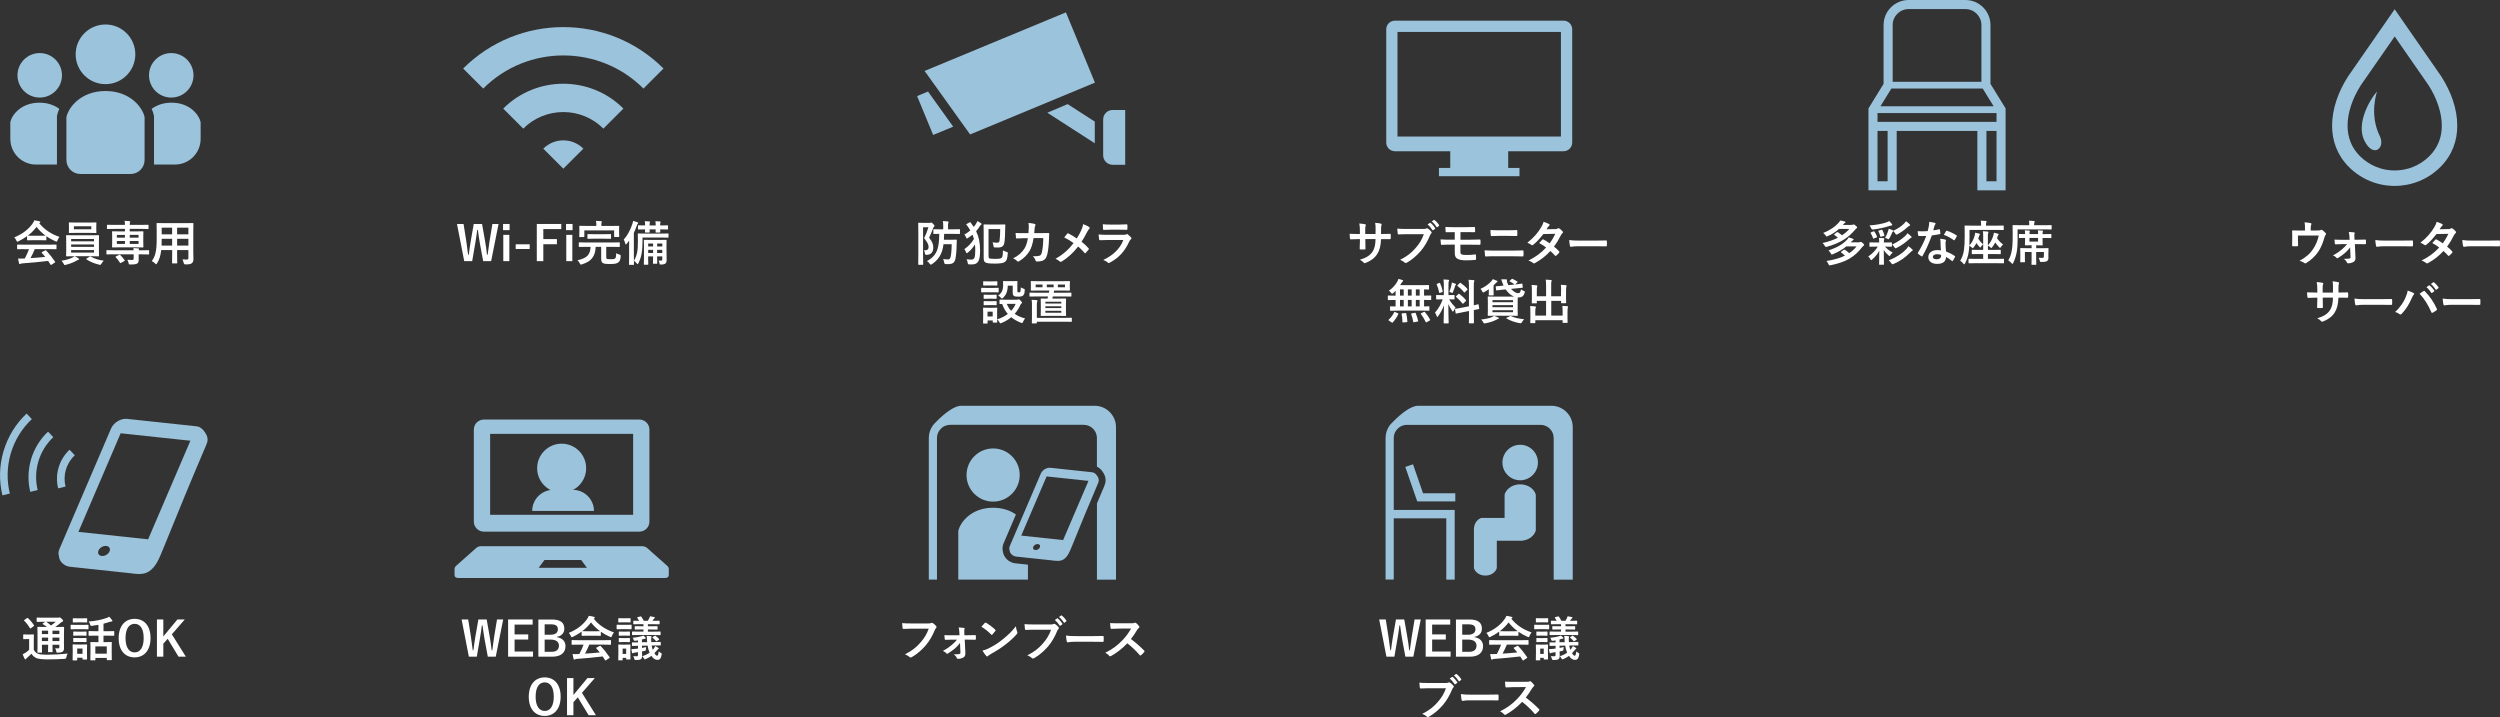 <?xml version="1.0" encoding="UTF-8"?>
<svg id="_レイヤー_2" data-name="レイヤー 2" xmlns="http://www.w3.org/2000/svg" viewBox="0 0 939.41 269.44">
  <rect x="0" y="0" width="939.41" height="269.44" fill="#333333" stroke="none"/>
  <defs>
    <style>
      .cls-1 {
        fill: #9bc3dc;
      }

      .cls-1, .cls-2 {
        stroke-width: 0px;
      }

      .cls-2 {
        fill: #fff;
      }
    </style>
  </defs>
  <g id="_レイヤー_3" data-name="レイヤー 3">
    <g>
      <g>
        <path class="cls-2" d="M10.18,88.73c-1.01.74-2.11,1.39-3.26,1.95-.22.11-.34.16-.43.16-.13,0-.18-.13-.32-.45-.22-.45-.47-.85-.81-1.19,3.13-1.24,5.47-3.15,6.91-5.24.31-.45.47-.76.63-1.17.7.09,1.37.22,1.94.38.22.05.32.13.32.25,0,.11-.04.22-.18.29-.11.05-.18.11-.25.16,2.04,2.49,4.47,4.05,7.62,5.15-.34.43-.58.86-.77,1.35-.13.32-.18.45-.31.45-.09,0-.22-.05-.41-.14-1.22-.54-2.39-1.17-3.44-1.91v1.33c0,.18-.02.2-.2.2-.11,0-.59-.04-2.04-.04h-2.77c-1.44,0-1.93.04-2.04.04-.18,0-.2-.02-.2-.2v-1.37ZM9.03,93.61c-1.69,0-2.27.04-2.38.04-.2,0-.22-.02-.22-.2v-1.35c0-.18.02-.2.22-.2.11,0,.68.04,2.38.04h9.6c1.69,0,2.27-.04,2.38-.04.2,0,.22.02.22.2v1.35c0,.18-.02.2-.22.2-.11,0-.68-.04-2.38-.04h-5.56c-.45,1.12-.99,2.25-1.6,3.38,1.87-.11,3.83-.27,5.54-.45-.41-.5-.83-1.01-1.31-1.53-.13-.14-.11-.22.11-.32l1.15-.59c.2-.11.25-.09.38.04,1.22,1.28,2.25,2.57,3.35,4.18.09.14.09.22-.09.34l-1.24.81c-.11.07-.16.11-.22.11s-.09-.04-.14-.13c-.31-.5-.61-.97-.9-1.4-2.99.38-6.66.68-9.72.92-.29.02-.52.09-.65.16-.09.07-.18.11-.31.11s-.22-.09-.25-.25c-.16-.59-.27-1.22-.38-1.85.67.05,1.26.04,1.96,0,.18,0,.38-.02.58-.02.65-1.22,1.17-2.38,1.58-3.49h-1.87ZM15.19,88.59c1.21,0,1.75-.02,1.94-.04-1.3-.94-2.43-2.03-3.4-3.29-.96,1.26-2.05,2.36-3.29,3.29.16.02.67.04,1.98.04h2.77Z"/>
        <path class="cls-2" d="M28.1,96.29c.59.27,1.04.58,1.39.81.18.13.23.18.23.29,0,.13-.11.22-.29.25-.18.04-.36.14-.7.32-.94.56-2.45,1.19-4.01,1.55-.18.04-.29.07-.38.07-.2,0-.25-.13-.43-.49-.22-.41-.56-.86-.83-1.13,1.55-.2,3.04-.63,4.01-1.12.25-.11.65-.32.9-.56h-.43c-1.76,0-2.4.04-2.5.04-.2,0-.22-.02-.22-.2,0-.11.04-.65.04-1.89v-3.75c0-1.26-.04-1.8-.04-1.91,0-.18.02-.2.22-.2.11,0,.74.04,2.5.04h6.95c1.76,0,2.39-.04,2.5-.04.18,0,.2.02.2.2,0,.11-.04.65-.04,1.91v3.75c0,1.24.04,1.8.04,1.89,0,.18-.02.2-.2.2-.11,0-.74-.04-2.5-.04h-6.41ZM33.61,83.62c1.71,0,2.3-.04,2.41-.04.18,0,.2.02.2.2,0,.11-.04.41-.04,1.21v1.17c0,.77.04,1.08.04,1.19,0,.18-.02.2-.2.2-.11,0-.7-.04-2.41-.04h-5.13c-1.71,0-2.29.04-2.41.04-.18,0-.2-.02-.2-.2,0-.13.04-.41.04-1.19v-1.17c0-.79-.04-1.1-.04-1.21,0-.18.02-.2.2-.2.13,0,.7.04,2.41.04h5.13ZM26.73,90.68h8.59v-.88h-8.59v.88ZM35.32,92.76v-.9h-8.59v.9h8.59ZM35.32,93.97h-8.59v.94h8.59v-.94ZM34.31,85.02h-6.54v1.13h6.54v-1.13ZM33.68,96.44c.09-.07.16-.11.23-.11.04,0,.07.02.14.05,1.35.79,3.01,1.33,4.95,1.58-.31.29-.63.7-.88,1.1-.22.34-.29.47-.47.47-.09,0-.2-.04-.38-.07-1.8-.41-3.49-1.13-4.77-2-.07-.05-.11-.09-.11-.14s.05-.11.18-.18l1.1-.7Z"/>
        <path class="cls-2" d="M50.23,94.04c-.02-.29-.05-.5-.11-.81.67.02,1.35.04,1.89.13.16.02.25.11.25.2s-.04.16-.09.27c-.04.07-.05.13-.07.22h1.5c1.6,0,2.14-.04,2.25-.04.18,0,.18.02.18.2v1.19c0,.2,0,.22-.18.22-.11,0-.65-.04-2.25-.04h-1.5v.25c0,.72.02,1.28.02,1.91,0,.68-.22,1.1-.67,1.33-.38.2-.95.32-2.43.32-.54,0-.56,0-.67-.42-.13-.58-.32-1.08-.5-1.35.65.05,1.28.07,1.64.07.52,0,.74-.16.74-.58v-1.55h-7.81c-1.6,0-2.14.04-2.25.04-.18,0-.18-.02-.18-.22v-1.19c0-.18,0-.2.18-.2.11,0,.65.04,2.25.04h7.81ZM44.83,92.94c-1.76,0-2.39.04-2.5.04-.2,0-.22-.02-.22-.2,0-.13.04-.58.04-1.62v-2.38c0-1.1-.04-1.55-.04-1.67,0-.18.02-.2.22-.2.11,0,.74.04,2.5.04h2.12v-.94h-4.27c-1.62,0-2.18.04-2.29.04-.18,0-.2-.02-.2-.2v-1.17c0-.2.02-.22.2-.22.11,0,.67.04,2.29.04h4.27c-.02-.65-.04-1.08-.11-1.53.63.02,1.24.05,1.86.13.16.02.23.07.23.18,0,.14-.05.23-.09.36-.05.13-.09.34-.09.86h4.57c1.64,0,2.2-.04,2.3-.04.18,0,.2.02.2.22v1.17c0,.18-.02.2-.2.2-.11,0-.67-.04-2.3-.04h-4.57v.94h2.41c1.76,0,2.4-.04,2.52-.04.18,0,.2.02.2.2,0,.11-.04.58-.04,1.62v2.43c0,1.04.04,1.51.04,1.62,0,.18-.02.2-.2.2-.13,0-.76-.04-2.52-.04h-6.34ZM44.77,95.77c.22-.11.25-.09.4.04.59.58,1.21,1.28,1.67,1.98.11.16.07.22-.14.32l-1.26.67c-.22.13-.25.14-.36-.04-.47-.79-1.03-1.5-1.6-2.07-.14-.16-.11-.22.09-.32l1.21-.58ZM46.95,89.31v-1.04h-3.04v1.04h3.04ZM46.95,91.65v-1.08h-3.04v1.08h3.04ZM48.75,88.26v1.04h3.31v-1.04h-3.31ZM52.07,90.57h-3.31v1.08h3.31v-1.08Z"/>
        <path class="cls-2" d="M72.64,94.94c0,.83.04,1.75.04,2.49,0,.67-.18,1.12-.59,1.46-.34.31-.88.47-2.38.47q-.56,0-.67-.52c-.13-.58-.29-.99-.5-1.37.74.05,1.08.07,1.67.07.41,0,.58-.18.58-.59v-2.99h-4.23v2.14c0,1.75.04,2.56.04,2.67,0,.18-.02.2-.2.2h-1.55c-.18,0-.2-.02-.2-.2,0-.13.04-.92.04-2.67v-2.14h-4.11c-.25,2.23-.74,3.62-1.57,4.99-.14.25-.23.36-.32.36s-.18-.09-.38-.29c-.43-.43-.85-.7-1.28-.92,1.31-1.69,1.85-3.83,1.85-8.17v-2.95c0-1.87-.04-2.85-.04-2.95,0-.2.02-.22.22-.22.11,0,.74.04,2.47.04h8.46c1.75,0,2.36-.04,2.48-.04.18,0,.2.02.2.22,0,.11-.04,1.08-.04,2.95v7.98ZM64.68,92.28v-2.54h-3.92v.2c0,.86-.02,1.64-.05,2.34h3.98ZM64.68,88.06v-2.5h-3.92v2.5h3.92ZM66.56,85.56v2.5h4.23v-2.5h-4.23ZM70.79,92.28v-2.54h-4.23v2.54h4.23Z"/>
      </g>
      <g>
        <path class="cls-1" d="M39.64,31.62c6.19,0,11.21-5.02,11.21-11.21s-5.02-11.21-11.21-11.21-11.21,5.02-11.21,11.21,5.02,11.21,11.21,11.21Z"/>
        <path class="cls-1" d="M64.35,36.66c4.62,0,8.36-3.74,8.36-8.36s-3.74-8.36-8.36-8.36-8.36,3.74-8.36,8.36,3.74,8.36,8.36,8.36Z"/>
        <path class="cls-1" d="M64.44,38.58c-3.21,0-5.67,1-7.45,2.33.38.82.64,1.62.8,2.35l.08.36v18.21h7.88c5.33,0,9.64-4.32,9.64-9.64v-6.31c-.58-2.69-4.04-7.3-10.95-7.3Z"/>
        <path class="cls-1" d="M14.93,19.94c-4.62,0-8.36,3.74-8.36,8.36s3.74,8.36,8.36,8.36,8.36-3.74,8.36-8.36-3.74-8.36-8.36-8.36Z"/>
        <path class="cls-1" d="M3.88,45.88v6.31c0,5.33,4.32,9.64,9.64,9.64h7.88v-18.21l.08-.36c.16-.73.42-1.53.8-2.35-1.78-1.33-4.24-2.33-7.45-2.33-6.92,0-10.38,4.61-10.95,7.3Z"/>
        <path class="cls-1" d="M39.64,34.2c-9.28,0-13.92,6.18-14.69,9.79v16.13c0,2.9,2.36,5.26,5.26,5.26h18.86c2.9,0,5.26-2.36,5.26-5.26v-16.13c-.77-3.61-5.41-9.79-14.69-9.79Z"/>
      </g>
    </g>
    <g>
      <g>
        <path class="cls-2" d="M184.55,98.13h-2.99l-1.21-6.5c-.34-1.87-.52-3.42-.77-5.24h-.25c-.25,1.84-.45,3.38-.77,5.17l-1.13,6.57h-2.99l-2.72-13.97h2.47l1.01,6.37c.25,1.71.49,3.4.7,5.19h.25c.25-1.75.43-3.46.74-5.13l1.13-6.43h3.12l1.17,6.64c.27,1.58.49,3.06.68,4.92h.25c.27-1.87.43-3.29.7-5.02l1.08-6.54h2.32l-2.79,13.97Z"/>
        <path class="cls-2" d="M191.48,86.48h-2.45v-2.32h2.45v2.32ZM191.39,98.13h-2.27v-9.88h2.27v9.88Z"/>
        <path class="cls-2" d="M199.04,93.56h-5.26v-1.76h5.26v1.76Z"/>
        <path class="cls-2" d="M210.91,86.08h-6.75v3.76h5.11v1.93h-5.11v6.36h-2.45v-13.97h9.2v1.93Z"/>
        <path class="cls-2" d="M215.15,86.48h-2.45v-2.32h2.45v2.32ZM215.06,98.13h-2.27v-9.88h2.27v9.88Z"/>
        <path class="cls-2" d="M220.03,92.76c-1.66,0-2.21.04-2.32.04-.2,0-.22-.02-.22-.22v-1.31c0-.18.02-.2.22-.2.11,0,.67.04,2.32.04h10.35c1.64,0,2.21-.04,2.32-.04.18,0,.2.02.2.2v1.31c0,.2-.02.22-.2.22-.11,0-.68-.04-2.32-.04h-2.58v3.62c0,.45.02.65.14.81.16.16.67.22,1.66.22.81,0,1.28-.07,1.51-.27.31-.27.4-.76.43-2,.32.22.77.4,1.24.52q.47.09.45.56c-.07,1.22-.31,1.89-.76,2.27-.61.54-1.37.72-3.24.72s-2.54-.16-2.9-.52c-.31-.32-.43-.79-.43-1.75v-4.18h-2.07c-.07,1.82-.49,3.1-1.15,3.98-.85,1.28-2.23,2.02-3.98,2.59-.2.07-.32.11-.41.11-.16,0-.23-.11-.4-.43-.22-.45-.49-.79-.88-1.21,1.89-.43,3.15-.99,3.89-1.89.67-.83.97-1.75,1.03-3.15h-1.91ZM230.07,84.9c1.67,0,2.29-.04,2.4-.04.18,0,.2.02.2.2,0,.11-.04.43-.04.97v.79c0,1.64.04,1.93.04,2.04,0,.18-.02.2-.2.2h-1.5c-.18,0-.2-.02-.2-.2v-2.29h-11.2v2.29c0,.2-.02.22-.2.22h-1.5c-.18,0-.2-.02-.2-.22,0-.11.04-.38.04-2.04v-.65c0-.68-.04-1.01-.04-1.12,0-.18.02-.2.2-.2.11,0,.72.04,2.39.04h3.82v-.18c0-.77-.02-1.26-.13-1.71.67.02,1.31.05,1.93.11.16.02.27.09.27.16,0,.13-.05.23-.11.36-.05.14-.07.38-.07,1.08v.18h4.09ZM223.21,89.69c-1.62,0-2.16.04-2.27.04-.18,0-.2-.02-.2-.2v-1.35c0-.2.02-.22.2-.22.11,0,.65.04,2.27.04h3.94c1.6,0,2.16-.04,2.27-.04.18,0,.18.02.18.22v1.35c0,.18,0,.2-.18.2-.11,0-.67-.04-2.27-.04h-3.94Z"/>
        <path class="cls-2" d="M236.4,92.78c0-.67,0-1.53.02-2.36-.29.4-.61.79-.94,1.19-.13.16-.23.25-.31.25-.09,0-.14-.11-.2-.32-.13-.58-.38-1.17-.59-1.51,1.44-1.62,2.45-3.57,3.2-5.76.14-.41.25-.81.31-1.26.58.14,1.1.31,1.62.5.2.07.31.13.31.27,0,.13-.05.2-.2.32-.13.11-.2.27-.36.74-.32.92-.67,1.8-1.08,2.65v9.13c0,1.75.04,2.63.04,2.72,0,.18-.02.2-.2.2h-1.46c-.18,0-.2-.02-.2-.2,0-.11.04-.97.04-2.72v-3.83ZM241.43,90.57c0,1.26-.04,3.08-.34,4.77-.25,1.35-.68,2.54-1.22,3.6-.11.2-.18.31-.27.31s-.18-.07-.31-.23c-.34-.45-.74-.81-1.08-1.06.63-1.03.99-2,1.22-3.22.22-1.12.27-2.56.27-4.2s-.04-2.48-.04-2.59c0-.2.02-.22.2-.22.11,0,.74.04,2.5.04h6.18c1.76,0,2.36-.04,2.47-.04.18,0,.2.02.2.22v1.13c0,.2-.02.22-.2.22-.11,0-.7-.04-2.47-.04h-7.11v1.31ZM242.4,84.66c0-.7-.02-1.04-.11-1.55.77.02,1.26.05,1.75.11.16.02.23.07.23.16,0,.11-.04.16-.09.27-.05.11-.09.38-.09.99v.07h2.29v-.09c0-.68-.02-1.01-.11-1.51.77.02,1.24.05,1.73.11.16.02.25.07.25.16,0,.11-.02.16-.09.27s-.09.38-.09.97v.09h.29c1.75,0,2.36-.04,2.47-.04.18,0,.2.02.2.2v1.17c0,.18-.02.2-.2.2-.11,0-.72-.04-2.47-.04h-.29c0,.61.04.88.04.97,0,.18-.02.2-.22.2h-1.35c-.18,0-.2-.02-.2-.2,0-.11.02-.36.04-.97h-2.29c0,.61.04.88.04.97,0,.18-.02.2-.2.2h-1.37c-.18,0-.2-.02-.2-.2,0-.11.02-.36.04-.97h-.04c-1.73,0-2.32.04-2.43.04-.18,0-.2-.02-.2-.2v-1.17c0-.18.02-.2.2-.2.13,0,.72.04,2.47.04v-.05ZM250.45,93.84c0,1.8.05,3.17.05,3.76,0,.65-.09,1.1-.47,1.42-.27.23-.77.38-1.71.38-.4,0-.43,0-.5-.41-.07-.47-.2-.79-.34-1.1.31.02.56.04.95.04.31,0,.43-.11.43-.47v-1.12h-1.93v.52c0,1.3.04,1.93.04,2.04,0,.18-.02.2-.2.2h-1.21c-.18,0-.2-.02-.2-.2,0-.13.04-.74.04-2.04v-.52h-1.84v.88c0,1.33.04,1.94.04,2.05,0,.18-.02.2-.2.2h-1.26c-.18,0-.2-.02-.2-.2,0-.11.04-.68.04-2.05v-4.81c0-1.35-.04-1.98-.04-2.07,0-.2.02-.22.2-.22.13,0,.68.04,2.25.04h3.64c1.57,0,2.12-.04,2.25-.04.18,0,.2.02.2.22,0,.09-.04.67-.04,1.87v1.62ZM245.41,92.62v-1.1h-1.84v1.1h1.84ZM245.41,95.07v-1.17h-1.84v1.17h1.84ZM246.94,91.52v1.1h1.93v-1.1h-1.93ZM248.86,95.07v-1.17h-1.93v1.17h1.93Z"/>
      </g>
      <g>
        <path class="cls-1" d="M174.04,25.75l7.53,7.53c16.61-16.6,43.62-16.6,60.22,0l7.53-7.53c-20.75-20.76-54.52-20.76-75.28,0Z"/>
        <path class="cls-1" d="M189.09,40.8l7.53,7.53c8.3-8.3,21.81-8.3,30.11,0l7.53-7.53c-12.45-12.45-32.72-12.45-45.17,0Z"/>
        <path class="cls-1" d="M204.15,55.86l7.53,7.53,7.53-7.53c-4.16-4.16-10.9-4.16-15.05,0Z"/>
      </g>
    </g>
    <g>
      <g>
        <path class="cls-2" d="M870.71,86.61c.85,0,1.12-.05,1.35-.2.07-.05.16-.09.25-.09.14,0,.29.07.4.18.36.27.88.74,1.21,1.12.09.09.13.18.13.27,0,.14-.07.27-.18.4-.23.23-.31.58-.4.88-.56,1.85-1.21,3.67-2.27,5.29-1.04,1.62-2.83,3.33-4.65,4.41-.11.07-.2.11-.29.11-.13,0-.23-.07-.38-.18-.56-.38-1.08-.59-1.8-.81,2.54-1.4,3.94-2.65,5.15-4.48,1.01-1.53,1.64-3.1,2.09-5.02h-7.83v1.51c0,.72.04,1.46.05,2.18,0,.29-.05.34-.29.34-.54.04-1.12.04-1.66,0-.23,0-.29-.05-.29-.27.02-.92.04-1.51.04-2.23v-1.46c0-.58,0-1.22-.04-1.75-.02-.16.09-.23.25-.23.85.04,1.84.05,2.74.05h1.84v-.7c0-.95,0-1.69-.18-2.39.88.07,1.73.16,2.23.27.36.07.47.27.32.56-.09.25-.22.63-.22,1.39v.86h2.41Z"/>
        <path class="cls-2" d="M883.1,92.96c-.5.67-1.1,1.35-1.8,1.98-.72.63-1.98,1.55-2.75,2-.13.07-.22.11-.31.11s-.18-.05-.29-.18c-.36-.43-.74-.67-1.3-.88,1.67-.92,2.3-1.39,3.35-2.27.81-.7,1.44-1.31,1.96-1.98h-2.07c-.76,0-1.49.05-2.27.07-.14.02-.25-.09-.27-.29-.05-.4-.09-.86-.13-1.49,1.1.07,1.73.07,2.61.07h3.06l-.05-1.19c-.05-.65-.09-1.15-.25-1.76.68.02,1.51.09,1.96.16.27.04.32.23.23.45-.11.25-.11.49-.09,1.04l.05,1.28h1.26c.9,0,1.98-.05,2.74-.05.22-.02.31.05.31.23.02.41.02.85,0,1.26,0,.16-.11.27-.31.25-.68,0-1.62-.04-2.68-.04h-1.19l.23,5.02c.04.94-.22,1.37-.72,1.66-.47.31-1.31.54-1.98.54-.31,0-.43-.09-.52-.31-.23-.59-.59-.96-1.15-1.37,1.03,0,1.78-.07,2.16-.14.25-.05.36-.18.36-.43l-.16-3.75Z"/>
        <path class="cls-2" d="M895.88,92.53c-1.78,0-2.47.22-2.65.22-.22,0-.36-.11-.41-.38-.09-.41-.2-1.26-.27-2.18,1.17.18,2.07.22,3.89.22h5.8c1.37,0,2.75-.04,4.14-.05.27-.02.32.04.32.25.04.54.04,1.15,0,1.69,0,.22-.07.29-.32.27-1.35-.02-2.68-.04-4.02-.04h-6.48Z"/>
        <path class="cls-2" d="M919.93,86.12c.52-.02.76-.13.99-.27.13-.09.22-.13.31-.13s.2.05.32.14c.4.23.9.72,1.22,1.1.11.11.14.22.14.32s-.05.22-.2.34c-.18.16-.36.34-.54.68-.77,1.53-1.62,3.01-2.65,4.36.74.59,1.42,1.22,1.94,1.82.07.07.11.16.11.25,0,.07-.04.16-.11.23-.25.31-.81.88-1.12,1.13-.07.05-.14.09-.22.09-.05,0-.13-.04-.2-.11-.43-.5-1.15-1.22-1.75-1.75-1.84,1.98-3.69,3.38-5.74,4.5-.16.09-.31.16-.45.16-.11,0-.22-.05-.34-.16-.58-.47-1.08-.7-1.71-.92,2.79-1.42,4.59-2.72,6.63-4.88-.68-.56-1.49-1.12-2.59-1.69.4-.43.77-.9,1.19-1.28.07-.07.14-.13.23-.13.05,0,.11.04.18.07.65.31,1.44.83,2.32,1.44.86-1.12,1.53-2.29,2.11-3.57l-4.47.09c-1.48,1.89-2.65,3.13-3.85,4.05-.13.09-.23.16-.36.16-.09,0-.2-.04-.29-.13-.45-.32-.92-.58-1.51-.83,2.52-2,3.87-3.66,5.1-5.65.58-.97.81-1.46.97-2.21.61.22,1.55.52,2.11.88.14.07.2.18.2.29,0,.13-.09.27-.22.36-.16.11-.29.25-.38.38-.14.25-.25.43-.56.9l3.17-.07Z"/>
        <path class="cls-2" d="M928.57,92.53c-1.78,0-2.47.22-2.65.22-.22,0-.36-.11-.41-.38-.09-.41-.2-1.26-.27-2.18,1.17.18,2.07.22,3.89.22h5.8c1.37,0,2.75-.04,4.14-.05.27-.02.32.04.32.25.04.54.04,1.15,0,1.69,0,.22-.07.29-.32.27-1.35-.02-2.68-.04-4.02-.04h-6.48Z"/>
        <path class="cls-2" d="M879.37,109.92c.88,0,1.89-.02,2.72-.05.22-.02.23.09.25.29.04.45.04.97,0,1.42-.02.23-.05.31-.31.29-.61,0-1.71-.02-2.59-.02h-.74c-.11,2.57-.5,4.09-1.39,5.54-.9,1.5-2.36,2.58-4.25,3.35-.25.11-.4.16-.5.16s-.2-.05-.34-.2c-.54-.56-.88-.81-1.49-1.08,2.56-.79,3.94-1.71,4.86-3.19.7-1.15.99-2.39,1.06-4.59h-3.84v.65c0,1.06,0,2.04.05,2.99.02.2-.11.23-.31.25-.47.04-1.06.04-1.55,0-.23-.02-.34-.05-.32-.25.05-.94.09-1.82.09-2.95v-.68h-.54c-.97,0-2.41.05-2.97.09-.14,0-.2-.11-.22-.34-.07-.38-.09-1.01-.13-1.75.76.05,1.93.09,3.31.09h.54v-1.31c0-1.15-.04-1.6-.22-2.65.94.09,1.82.18,2.2.29.2.04.27.13.27.25,0,.11-.05.23-.11.38-.13.32-.13.5-.13,1.73v1.31h3.87l.02-1.76c.02-1.01-.04-1.84-.16-2.47.68.07,1.67.18,2.11.31.25.05.32.14.32.29,0,.07-.02.18-.07.32-.13.34-.14.81-.14,1.58v1.71h.63Z"/>
        <path class="cls-2" d="M888.05,114.53c-1.78,0-2.47.22-2.65.22-.22,0-.36-.11-.41-.38-.09-.41-.2-1.26-.27-2.18,1.17.18,2.07.22,3.89.22h5.8c1.37,0,2.75-.04,4.14-.05.27-.02.32.04.32.25.04.54.04,1.15,0,1.69,0,.22-.07.29-.32.27-1.35-.02-2.68-.04-4.02-.04h-6.48Z"/>
        <path class="cls-2" d="M903.89,111.85c.49-1.1.76-2.02.81-2.67.92.32,1.73.65,2.23.92.16.07.22.18.22.29,0,.13-.07.25-.18.36-.2.2-.34.45-.63,1.1-1.06,2.39-2.12,4.23-3.85,6.05-.16.18-.32.27-.5.27-.14,0-.27-.05-.41-.18-.36-.29-.94-.58-1.58-.77,1.89-1.67,3.19-3.73,3.91-5.37ZM910.63,109.4c.09-.07.18-.11.25-.11.09,0,.16.04.27.14,1.96,1.96,3.48,4.3,4.52,6.61.05.09.07.16.07.25,0,.11-.05.2-.18.29-.34.27-.92.65-1.49.95-.23.11-.36.07-.43-.16-1.33-3.01-2.67-5.11-4.45-7,.65-.43,1.13-.77,1.44-.97ZM912.73,107.24c.09-.07.16-.05.27.04.56.43,1.21,1.15,1.71,1.93.07.11.07.2-.05.29l-.76.56c-.13.09-.22.07-.31-.05-.54-.83-1.12-1.51-1.82-2.09l.95-.67ZM914.33,106.07c.11-.07.16-.05.27.04.67.5,1.31,1.22,1.71,1.85.07.11.09.22-.05.32l-.72.56c-.14.11-.23.05-.31-.05-.49-.77-1.06-1.46-1.8-2.07l.9-.65Z"/>
        <path class="cls-2" d="M921.2,114.53c-1.78,0-2.47.22-2.65.22-.22,0-.36-.11-.41-.38-.09-.41-.2-1.26-.27-2.18,1.17.18,2.07.22,3.89.22h5.8c1.37,0,2.75-.04,4.14-.05.27-.02.32.04.32.25.04.54.04,1.15,0,1.69,0,.22-.07.29-.32.27-1.35-.02-2.68-.04-4.02-.04h-6.48Z"/>
      </g>
      <g>
        <path class="cls-1" d="M917.42,28.84l-.03-.05-.03-.05-17.53-25.26-17.56,25.3-.03.05c-3.52,5.54-5.91,11.94-5.93,18.38,0,2.77.45,5.53,1.48,8.18,1.03,2.64,2.63,5.14,4.84,7.35h0c4.74,4.74,10.98,7.13,17.2,7.12,6.22,0,12.46-2.38,17.2-7.12l-2.06,2.06,2.06-2.06c2.21-2.21,3.81-4.71,4.84-7.35,1.03-2.64,1.48-5.41,1.48-8.18-.01-6.44-2.4-12.84-5.93-18.38ZM916.44,53.29c-.74,1.9-1.87,3.69-3.53,5.35l2.06-2.06-2.06,2.06c-3.62,3.62-8.34,5.41-13.08,5.42-4.75,0-9.46-1.8-13.08-5.42h0c-1.66-1.66-2.79-3.44-3.53-5.35-.74-1.9-1.09-3.93-1.09-6.07-.01-4.94,1.93-10.41,5-15.22l12.71-18.3,12.71,18.31c3.07,4.8,5,10.28,4.99,15.22,0,2.13-.35,4.16-1.09,6.07Z"/>
        <path class="cls-1" d="M893.25,34.32c-3.04,3.37-7.87,12.26-4.84,18.44,3.39,6.91,8.01,2.8,5.85-1.57-4.16-8.43-1.01-16.87-1.01-16.87Z"/>
      </g>
    </g>
    <g>
      <g>
        <path class="cls-2" d="M691.01,86.03c-1.1,1.01-2.4,1.91-4.21,2.7-.18.09-.31.14-.4.14-.11,0-.18-.09-.34-.32-.31-.45-.61-.72-.97-1.01,2.61-1.06,4.39-2.27,5.73-3.75.23-.23.49-.59.67-.94.67.11,1.21.23,1.75.4.18.04.25.11.25.23,0,.11-.05.18-.22.27-.14.07-.31.22-.5.45l-.27.31h3.08c.34,0,.52-.04.65-.09.11-.04.2-.07.32-.07.16,0,.31.05.7.4.5.41.61.56.61.72,0,.13-.09.23-.22.31-.16.11-.32.23-.58.56-2.16,2.56-5.04,4.86-10.62,6.41q-.52.13-.77-.36c-.25-.45-.49-.77-.81-1.08,2.34-.52,4.21-1.21,5.76-1.98-.47-.41-.86-.74-1.3-1.01-.09-.07-.14-.11-.14-.16s.05-.11.14-.18l.9-.7c.16-.13.23-.11.41,0,.5.32,1.01.68,1.55,1.13,1.12-.74,2-1.53,2.74-2.38h-3.91ZM693.8,92.57c-1.35,1.12-2.86,2.02-5.06,2.95-.22.07-.34.13-.43.13-.13,0-.18-.11-.32-.38-.27-.47-.58-.86-.92-1.15,3.44-1.17,5.37-2.39,6.97-4.03.23-.25.47-.58.65-.9.59.16.97.29,1.55.52.18.07.27.16.27.29,0,.11-.05.18-.22.27-.14.07-.27.18-.49.41l-.38.38h2.86c.34,0,.47-.02.63-.09.09-.04.2-.09.29-.09.18,0,.31.05.79.49.4.34.5.49.5.63,0,.13-.11.23-.22.31-.14.11-.32.27-.54.54-2.84,3.69-5.98,5.64-11.85,6.81-.2.04-.34.05-.41.05-.16,0-.25-.13-.38-.43-.2-.47-.49-.9-.77-1.21,2.93-.47,5.19-1.13,6.95-2.02-.49-.45-.92-.81-1.4-1.15-.07-.07-.13-.13-.13-.18s.05-.11.13-.16l.97-.7c.16-.11.23-.11.41,0,.54.34,1.06.76,1.62,1.26,1.1-.74,1.98-1.58,2.77-2.54h-3.85Z"/>
        <path class="cls-2" d="M704.92,92.67c-1.6,0-2.14.04-2.25.04-.18,0-.2-.02-.2-.22v-1.19c0-.2.02-.22.2-.22.11,0,.65.04,2.25.04h1.21v-.13c0-.74-.02-1.12-.11-1.6.65.02,1.24.05,1.8.11.16.02.27.07.27.18s-.05.22-.11.32c-.05.13-.09.32-.09.99v.13h.68c1.48,0,2.02-.04,2.12-.04.2,0,.22.02.22.22v1.19c0,.2-.02.22-.22.22-.11,0-.65-.04-2.12-.04h-.27c.85.92,1.82,1.66,2.9,2.23-.27.25-.65.65-.86.97-.16.23-.23.36-.32.36s-.2-.11-.41-.29c-.59-.49-1.26-1.21-1.76-2,.04,2.94.07,5.02.07,5.37,0,.16-.02.18-.2.18h-1.4c-.2,0-.22-.02-.22-.18,0-.32.05-2.29.07-5.1-.63,1.22-1.53,2.32-2.68,3.31-.18.16-.29.25-.38.25s-.16-.11-.29-.36c-.2-.38-.49-.77-.79-1.04,1.48-.99,2.67-2.2,3.58-3.71h-.68ZM710.92,84.21c.09.13.11.22.11.32s-.13.2-.32.22c-.22.02-.45.05-.74.16-1.58.54-3.78,1.03-6.07,1.33q-.58.07-.79-.49c-.16-.36-.4-.74-.63-1.04,2.3-.14,4.88-.63,6.3-1.12.5-.18.77-.32,1.08-.52.45.38.83.81,1.06,1.13ZM703.99,86.95c.2-.09.25-.09.36.09.41.58.74,1.22.97,1.87.05.2.05.22-.2.32l-.97.38c-.22.11-.27.09-.32-.09-.23-.7-.56-1.35-.9-1.91-.11-.16-.09-.2.14-.29l.92-.38ZM706.96,86.34c.22-.07.27-.05.36.11.32.56.59,1.26.76,1.91.05.22.02.25-.23.31l-.95.27c-.25.07-.31.07-.36-.11-.14-.67-.4-1.37-.7-1.93-.11-.16-.05-.18.16-.25l.97-.31ZM717.56,84.25c.16.16.2.27.2.38-.02.11-.09.16-.22.2-.18.05-.43.22-.76.52-1.1,1.03-2.47,1.98-3.58,2.58-.29.14-.47.23-.61.23-.13,0-.22-.09-.34-.29-.25-.42-.49-.72-.83-1.03-.02.05-.07.11-.14.18-.11.13-.18.22-.31.5-.31.74-.61,1.35-.99,1.98-.16.27-.23.4-.36.4-.11,0-.23-.07-.45-.2-.25-.13-.59-.23-.86-.31.52-.79.81-1.51,1.15-2.47.09-.29.18-.58.23-.97.54.14,1.06.34,1.51.56.13.07.2.14.22.22,1.91-.94,3.02-1.67,4.11-2.77.23-.23.5-.54.7-.83.52.36.95.74,1.33,1.12ZM716.36,93.56c.36-.4.54-.68.74-1.04.52.36,1.06.79,1.49,1.21.13.13.16.2.16.29,0,.13-.11.2-.25.25-.16.05-.4.31-.74.65-1.94,1.89-3.6,3.1-6.03,4.18-.29.13-.47.2-.59.2-.16,0-.27-.11-.43-.36-.31-.45-.56-.74-.99-1.08,3.04-1.28,5.04-2.59,6.64-4.29ZM718.16,88.8c.13.13.16.23.16.32,0,.11-.07.2-.22.25-.14.05-.27.11-.67.47-1.4,1.28-2.92,2.39-4.61,3.24-.29.14-.47.22-.58.22-.14,0-.22-.11-.34-.31-.27-.45-.56-.81-.9-1.1,2.2-1.01,3.83-2.18,5.08-3.4.27-.27.52-.58.68-.86.56.41,1.03.81,1.39,1.17Z"/>
        <path class="cls-2" d="M728.68,86.16c.16-.05.23-.05.27.14.09.45.14.99.16,1.46,0,.16-.07.2-.22.22-.97.2-1.85.32-2.97.49-1.15,3.04-2.21,5.53-3.51,7.72-.07.13-.13.18-.2.18-.05,0-.13-.04-.22-.09-.41-.25-.94-.63-1.24-.92-.09-.07-.13-.13-.13-.2,0-.05.02-.13.09-.22,1.35-2.23,2.3-4.12,3.11-6.28-.68.04-1.24.04-1.8.04-.4,0-.54,0-.99-.02-.18,0-.22-.05-.25-.29-.09-.34-.14-.94-.18-1.53.74.05,1.15.07,1.67.07.7,0,1.24-.02,2.07-.09.22-.76.34-1.37.47-2.02.11-.63.11-.9.11-1.46.77.11,1.55.22,2.11.38.18.04.29.14.29.27,0,.14-.05.23-.16.34-.11.14-.18.31-.29.67-.13.43-.27.99-.43,1.53.7-.07,1.53-.23,2.23-.4ZM729.18,90.98c-.02-.49-.04-.77-.14-1.28.88.09,1.35.16,1.96.34.16.04.25.13.25.29,0,.04-.04.16-.11.38-.07.22-.09.43-.07.74,0,1.06.05,1.84.2,3.06,1.3.52,2.18.92,3.24,1.67.18.13.2.2.11.38-.27.56-.52,1.01-.83,1.46-.05.09-.11.13-.16.13s-.11-.04-.18-.11c-.79-.68-1.46-1.08-2.2-1.51,0,1.8-1.3,2.63-3.35,2.63s-3.31-1.01-3.31-2.56,1.3-2.63,3.33-2.63c.34,0,.85.02,1.42.11-.11-1.15-.14-2.25-.16-3.1ZM727.9,95.52c-.9,0-1.6.36-1.6,1.04,0,.58.5.86,1.53.86.97,0,1.57-.52,1.57-1.28,0-.16,0-.25-.02-.36-.43-.14-.92-.27-1.48-.27ZM731.25,86.86c.11-.18.2-.2.38-.13,1.06.29,2.48,1.01,3.53,1.69.11.07.16.13.16.2,0,.05-.02.13-.07.22-.18.4-.5.95-.76,1.33-.05.09-.11.13-.16.13s-.09-.02-.16-.07c-1.06-.72-2.36-1.51-3.73-1.96.31-.54.58-1.08.81-1.4Z"/>
        <path class="cls-2" d="M740.09,88.86c0,1.31-.02,2.41-.07,3.37,1.01-1.08,1.53-2.2,1.96-3.58.11-.34.16-.81.2-1.21.49.11,1.1.22,1.51.34.22.07.31.14.31.25s-.05.18-.11.25c-.11.13-.18.27-.29.61-.09.29-.16.56-.25.81.47.74,1.04,1.44,1.85,2.09-.23.23-.56.52-.76.85-.14.25-.23.38-.32.38s-.2-.11-.36-.31c-.47-.5-.81-.94-1.08-1.39-.27.54-.61,1.06-1.01,1.57-.2.27-.29.38-.38.38-.07,0-.14-.07-.23-.16-.29-.29-.79-.63-1.06-.77-.05.9-.14,1.67-.25,2.43-.25,1.6-.67,2.84-1.35,4.2-.13.23-.2.36-.29.36s-.2-.11-.36-.29c-.38-.43-.85-.86-1.17-1.06.7-1.17,1.17-2.36,1.4-3.98.2-1.37.29-2.95.29-5.49,0-2.39-.04-3.48-.04-3.58,0-.16.02-.18.2-.18.11,0,.7.04,2.41.04h3.58v-.41c0-.54-.02-1.01-.11-1.46.7.02,1.31.05,1.91.11.18.02.29.11.29.18,0,.13-.05.22-.11.34-.07.14-.13.4-.13.79v.45h4.09c1.71,0,2.29-.04,2.39-.04.16,0,.18.02.18.18v1.3c0,.18-.02.2-.18.2-.11,0-.68-.04-2.39-.04h-10.28v2.49ZM742.37,98.9c-1.76,0-2.36.04-2.47.04-.18,0-.2-.02-.2-.22v-1.28c0-.18.02-.2.2-.2.11,0,.7.04,2.47.04h2.84v-1.82h-1.62c-1.73,0-2.34.04-2.45.04-.2,0-.22-.02-.22-.22v-1.22c0-.18.02-.2.22-.2.11,0,.72.04,2.45.04h1.62v-5.06c0-.88-.02-1.39-.11-1.96.67.02,1.19.05,1.8.13.18.02.29.11.29.22,0,.13-.04.27-.11.4-.11.22-.11.52-.11,1.26v3.31c1.04-1.12,1.58-2.23,2.03-3.6.13-.41.2-.79.22-1.15.47.09,1.08.22,1.5.36.2.05.31.14.31.23,0,.11-.05.18-.13.25-.11.13-.18.23-.29.61l-.2.61c.58.86,1.31,1.66,2.29,2.36-.27.22-.61.58-.81.92-.14.23-.23.36-.32.36s-.2-.09-.38-.27c-.54-.54-1.04-1.15-1.44-1.78-.32.63-.7,1.22-1.15,1.78-.16.22-.25.32-.34.32-.11,0-.22-.11-.41-.31-.25-.25-.61-.5-.86-.61v1.62h2.18c1.73,0,2.32-.04,2.43-.04.2,0,.22.02.22.2v1.22c0,.2-.02.22-.22.22-.11,0-.7-.04-2.43-.04h-2.18v1.82h3.37c1.75,0,2.36-.04,2.47-.04.18,0,.2.02.2.2v1.28c0,.2-.02.22-.2.22-.11,0-.72-.04-2.47-.04h-7.98Z"/>
        <path class="cls-2" d="M758.16,88.96c0,2.97-.14,4.7-.38,5.92-.29,1.44-.65,2.65-1.3,3.96-.11.23-.18.34-.25.34-.09,0-.18-.11-.36-.29-.36-.4-.85-.81-1.24-1.04.65-1.06,1.06-2.21,1.31-3.65.23-1.22.36-2.59.36-5.91,0-2.34-.04-3.38-.04-3.49,0-.2.02-.22.2-.22.09,0,.7.04,2.39.04h3.67v-.23c0-.68,0-1.04-.11-1.44.68,0,1.26.05,1.89.11.18.02.29.09.29.18s-.05.18-.11.31c-.05.11-.13.32-.13.79v.29h4.03c1.69,0,2.27-.04,2.38-.04.16,0,.18.02.18.22v1.22c0,.18-.02.2-.18.2-.11,0-.68-.04-2.38-.04h-10.25v2.77ZM769.7,95.36c0,.56.02,1.01.02,1.62,0,.5-.11.76-.45,1.04-.32.29-.77.41-2.14.41-.58,0-.56,0-.68-.56-.07-.36-.23-.68-.41-1.01.5.04.97.05,1.33.05.45,0,.65-.14.65-.61v-1.6h-2.9v2.56c0,1.31.04,1.96.04,2.05,0,.18-.02.2-.2.2h-1.4c-.18,0-.2-.02-.2-.2,0-.11.04-.74.04-2.05v-2.56h-2.52v2.27c0,.88.04,1.26.04,1.37,0,.18-.02.2-.2.2h-1.4c-.18,0-.2-.02-.2-.2,0-.13.04-.49.04-1.48v-1.93c0-1.01-.04-1.39-.04-1.51,0-.18.02-.2.2-.2.13,0,.74.04,2.47.04h1.62v-1.1h-.38c-1.35,0-1.82.04-1.93.04-.18,0-.2-.02-.2-.18,0-.13.04-.7.04-1.84v-.77h-.11c-1.35,0-1.89.04-2,.04-.18,0-.2-.02-.2-.2v-1.13c0-.18.02-.2.2-.2.11,0,.65.04,2,.04h.11v-.05c0-.61-.02-1.01-.09-1.37.56.02,1.19.05,1.67.11.2.04.25.09.25.16,0,.11-.04.18-.09.31s-.07.31-.07.77v.07h3.24v-.05c0-.61-.04-1.03-.09-1.37.56.02,1.17.05,1.67.11.2.04.25.09.25.16,0,.09-.04.18-.07.27-.07.18-.09.34-.09.76v.13h.86c1.6,0,2.14-.04,2.25-.04.2,0,.2.02.2.2v1.13c0,.18,0,.2-.2.2-.11,0-.65-.04-2.25-.04h-.86v.77c0,1.13.04,1.73.04,1.84,0,.16-.02.18-.2.18-.09,0-.56-.04-1.89-.04h-.34v1.1h1.98c1.73,0,2.32-.04,2.45-.04.18,0,.2.02.2.2,0,.11-.04.59-.04,1.58v.34ZM765.83,89.41h-3.24v1.37h3.24v-1.37Z"/>
      </g>
      <path class="cls-1" d="M747.95,31.52V9.43c0-5.21-4.22-9.43-9.43-9.43h-21.31c-5.21,0-9.43,4.22-9.43,9.43v22.09l-5.68,9.21v30.78h10.61v-22.3h30.31v22.3h10.61v-30.78l-5.68-9.21ZM711.19,9.43c0-1.67.67-3.16,1.76-4.26,1.09-1.09,2.59-1.76,4.26-1.76h21.31c1.67,0,3.16.67,4.26,1.76,1.09,1.1,1.76,2.59,1.77,4.26v21.3h-33.35V9.43ZM710.7,33.28h34.34l4.1,6.66h-42.54l4.1-6.66ZM709.3,68.11h-3.8v-18.9h3.8v18.9ZM750.22,68.11h-3.79v-18.9h3.79v18.9ZM750.22,45.8h-44.72v-3.31h44.72v3.31Z"/>
    </g>
    <g>
      <g>
        <path class="cls-2" d="M519.61,87.92c.88,0,1.89-.02,2.72-.05.22-.02.23.09.25.29.04.45.04.97,0,1.42-.02.23-.05.31-.31.29-.61,0-1.71-.02-2.59-.02h-.74c-.11,2.57-.5,4.09-1.39,5.54-.9,1.5-2.36,2.58-4.25,3.35-.25.11-.4.16-.5.16s-.2-.05-.34-.2c-.54-.56-.88-.81-1.49-1.08,2.56-.79,3.94-1.71,4.86-3.19.7-1.15.99-2.39,1.06-4.59h-3.84v.65c0,1.06,0,2.04.05,2.99.02.2-.11.23-.31.25-.47.04-1.06.04-1.55,0-.23-.02-.34-.05-.32-.25.05-.94.09-1.82.09-2.95v-.68h-.54c-.97,0-2.41.05-2.97.09-.14,0-.2-.11-.22-.34-.07-.38-.09-1.01-.13-1.75.76.05,1.93.09,3.31.09h.54v-1.31c0-1.15-.04-1.6-.22-2.65.94.09,1.82.18,2.2.29.2.04.27.13.27.25,0,.11-.05.23-.11.38-.13.32-.13.5-.13,1.73v1.31h3.87l.02-1.76c.02-1.01-.04-1.84-.16-2.47.68.07,1.67.18,2.11.31.25.05.32.14.32.29,0,.07-.02.18-.07.32-.13.34-.14.81-.14,1.58v1.71h.63Z"/>
        <path class="cls-2" d="M528.51,87.99c-1.17,0-2.2.05-2.97.09-.23.02-.31-.11-.34-.36-.05-.36-.13-1.3-.16-1.82.81.09,1.76.13,3.46.13h6.43c.54,0,.74-.04.99-.18.09-.05.18-.07.27-.07.11,0,.22.04.34.09.49.31.97.76,1.31,1.19.09.11.13.2.13.31,0,.16-.09.31-.25.45-.16.16-.25.34-.41.7-.88,2.12-1.98,4.11-3.49,5.85-1.55,1.76-3.29,3.26-5.11,4.29-.16.11-.32.16-.49.16-.14,0-.31-.05-.45-.2-.41-.4-1.01-.72-1.67-.99,2.63-1.33,4.23-2.58,5.89-4.5,1.4-1.6,2.32-3.13,3.04-5.13h-6.5ZM537.3,83.74c.09-.07.16-.05.27.04.56.43,1.21,1.15,1.71,1.93.07.11.07.2-.05.29l-.67.49c-.13.09-.22.07-.31-.05-.54-.83-1.12-1.51-1.82-2.09l.86-.59ZM538.77,82.65c.11-.07.16-.05.27.04.67.5,1.31,1.22,1.71,1.85.07.11.09.2-.05.32l-.59.49c-.05.05-.11.07-.14.07-.07,0-.13-.05-.16-.13-.49-.77-1.06-1.46-1.8-2.07l.77-.58Z"/>
        <path class="cls-2" d="M548.78,90.08h3.35c1.35,0,2.81-.04,3.96-.09.16,0,.2.09.22.32.04.43.04.92,0,1.35-.02.31-.07.34-.34.32-1.26-.02-2.65-.04-3.83-.04h-3.37v2.72c0,.56.16.83.49.95.38.13.92.2,1.96.2s2.36-.07,3.17-.22c.16,0,.22.07.22.27.04.32.05.86.05,1.42,0,.31-.09.36-.36.38-.65.09-1.89.16-3.35.16-1.57,0-2.45-.18-3.11-.49-.83-.38-1.19-1.06-1.19-2.2v-3.21h-1.15c-1.58,0-2.92.05-3.75.09-.23.02-.29-.11-.31-.34-.07-.4-.09-1.12-.13-1.71,1.1.09,2.52.11,4.2.11h1.13v-2.84c-1.73,0-2.5,0-3.13.04-.23,0-.31-.09-.31-.32-.05-.54-.07-1.12-.07-1.67.86.07,2.29.09,3.67.09h3.64c1.42,0,2.58-.04,3.55-.07.22,0,.27.09.27.31.02.43.04.9.04,1.33,0,.25-.09.32-.38.31-1.06,0-2.29-.02-3.47-.02h-1.66v2.84Z"/>
        <path class="cls-2" d="M561.52,96.29c-1.17,0-2.36.02-3.24.09-.18,0-.23-.11-.27-.34-.07-.41-.11-1.03-.16-1.98,1.3.09,2.59.11,3.73.11h6.55c2,0,3.22-.05,4.05-.09.23,0,.29.09.29.32.04.5.04,1.06,0,1.57,0,.27-.04.38-.27.38-.86-.04-2.72-.05-3.94-.05h-6.73ZM563.18,88.64c-1.13,0-1.93.04-2.75.07-.18,0-.23-.11-.25-.38-.09-.56-.11-1.17-.11-1.91,1.13.09,1.98.11,3.06.11h3.57c1.39,0,2.47-.05,3.24-.09.14,0,.2.09.2.31.04.52.04,1.08,0,1.6-.02.25-.05.34-.23.34-.85-.04-2-.05-3.15-.05h-3.56Z"/>
        <path class="cls-2" d="M584.34,86.12c.52-.02.76-.13.99-.27.13-.09.22-.13.31-.13s.2.05.32.14c.4.23.9.72,1.22,1.1.11.11.14.22.14.32s-.05.22-.2.34c-.18.16-.36.34-.54.68-.77,1.53-1.62,3.01-2.65,4.36.74.59,1.42,1.22,1.94,1.82.07.07.11.16.11.25,0,.07-.04.16-.11.23-.25.31-.81.88-1.12,1.13-.07.05-.14.09-.22.09-.05,0-.13-.04-.2-.11-.43-.5-1.15-1.22-1.75-1.75-1.84,1.98-3.69,3.38-5.74,4.5-.16.09-.31.16-.45.16-.11,0-.22-.05-.34-.16-.58-.47-1.08-.7-1.71-.92,2.79-1.42,4.59-2.72,6.63-4.88-.68-.56-1.49-1.12-2.59-1.69.4-.43.77-.9,1.19-1.28.07-.07.14-.13.23-.13.05,0,.11.04.18.07.65.31,1.44.83,2.32,1.44.86-1.12,1.53-2.29,2.11-3.57l-4.47.09c-1.48,1.89-2.65,3.13-3.85,4.05-.13.09-.23.16-.36.16-.09,0-.2-.04-.29-.13-.45-.32-.92-.58-1.51-.83,2.52-2,3.87-3.66,5.1-5.65.58-.97.81-1.46.97-2.21.61.22,1.55.52,2.11.88.14.07.2.18.2.29,0,.13-.09.27-.22.36-.16.11-.29.25-.38.38-.14.25-.25.43-.56.9l3.17-.07Z"/>
        <path class="cls-2" d="M592.98,92.53c-1.78,0-2.47.22-2.65.22-.22,0-.36-.11-.41-.38-.09-.41-.2-1.26-.27-2.18,1.17.18,2.07.22,3.89.22h5.8c1.37,0,2.75-.04,4.14-.05.27-.02.32.04.32.25.04.54.04,1.15,0,1.69,0,.22-.07.29-.32.27-1.35-.02-2.68-.04-4.02-.04h-6.48Z"/>
        <path class="cls-2" d="M524.9,116.73c-1.67,0-2.27.04-2.38.04-.18,0-.2-.02-.2-.2v-1.26c0-.18.02-.2.2-.2.09,0,.59.04,1.89.04v-2.43h-.52c-1.57,0-2.11.04-2.21.04-.16,0-.18-.02-.18-.2v-1.31c0-.18.02-.2.18-.2.11,0,.65.04,2.21.04h.52v-1.8c-.29.31-.59.59-.9.86-.22.16-.32.23-.41.23-.11,0-.2-.11-.4-.36-.27-.34-.52-.59-.81-.79,1.44-.97,2.45-2.18,3.13-3.35.22-.41.34-.72.45-1.08.52.11,1.08.27,1.55.45.14.05.25.14.25.23s-.05.18-.16.25c-.14.11-.25.25-.41.52-.18.29-.38.59-.59.9h8.17c1.75,0,2.36-.04,2.47-.04.2,0,.22.02.22.2v1.3c0,.16-.02.18-.22.18-.09,0-.52-.02-1.64-.04v2.32h.29c1.57,0,2.11-.04,2.21-.04.16,0,.18.02.18.2v1.31c0,.18-.02.2-.18.2-.11,0-.65-.04-2.21-.04h-.29v2.43c1.22,0,1.71-.04,1.8-.04.18,0,.2.02.2.2v1.26c0,.18-.02.2-.2.2-.11,0-.68-.04-2.38-.04h-9.63ZM521.91,120.47c-.13-.07-.18-.14-.18-.2s.04-.09.11-.16c.86-.81,1.55-1.73,2.04-2.77.07-.18.11-.18.36-.07l1.04.43c.23.11.23.14.16.32-.54,1.19-1.3,2.27-2.12,3.15-.05.07-.11.11-.16.11s-.11-.04-.22-.11l-1.03-.7ZM527.46,111.07v-2.32h-1.39v2.32h1.39ZM527.46,115.14v-2.43h-1.39v2.43h1.39ZM528.11,117.63c.22-.02.27-.02.31.18.23.94.34,1.95.41,2.99.02.18-.02.23-.23.25l-1.3.11c-.29.04-.31,0-.31-.18-.02-1.03-.11-2.05-.31-2.97-.04-.22,0-.25.27-.27l1.15-.11ZM530.45,111.07v-2.32h-1.42v2.32h1.42ZM530.45,115.14v-2.43h-1.42v2.43h1.42ZM531.62,117.54c.23-.04.27-.02.34.14.41.94.7,1.91.92,2.86.04.2.02.23-.22.29l-1.28.25c-.27.05-.31.05-.34-.14-.18-1.01-.41-2.02-.76-2.9-.07-.18-.04-.22.22-.27l1.12-.23ZM533.46,111.07v-2.32h-1.44v2.32h1.44ZM533.46,115.14v-2.43h-1.44v2.43h1.44ZM535.04,117.23c.22-.11.27-.09.4.05.76.88,1.4,1.8,1.94,2.84.09.16.07.2-.16.32l-1.13.63c-.22.11-.27.09-.36-.07-.52-1.1-1.08-2.03-1.82-3.01-.11-.14-.09-.18.14-.29l.99-.49Z"/>
        <path class="cls-2" d="M542.55,107.54c0-1.15-.04-1.73-.14-2.54.67.02,1.21.05,1.82.13.18.02.29.11.29.18,0,.16-.05.25-.11.38-.11.22-.13.59-.13,1.82v3.38h.14c1.39,0,1.84-.04,1.94-.04.18,0,.2.02.2.2v1.28c0,.16-.02.18-.2.18-.11,0-.54-.04-1.84-.04.76,1.24,1.46,2.12,2.43,3.12-.27.32-.52.76-.72,1.19-.11.22-.18.32-.25.32s-.16-.09-.29-.27c-.52-.76-1.03-1.58-1.46-2.58,0,3.57.13,6.79.13,7.06,0,.18-.02.2-.22.2h-1.48c-.18,0-.2-.02-.2-.2,0-.27.09-3.24.13-6.61-.54,1.46-1.26,2.84-2.18,4.11-.14.18-.23.29-.32.29-.07,0-.14-.09-.22-.31-.16-.5-.43-1.06-.65-1.31,1.3-1.5,2.23-3.12,2.9-5.01h-.32c-1.4,0-1.85.04-1.96.04-.18,0-.2-.02-.2-.18v-1.28c0-.18.02-.2.2-.2.11,0,.56.04,1.96.04h.74v-3.35ZM540.82,106.32c.22-.09.23-.07.32.11.47,1.06.76,1.98.97,3.02.04.18,0,.23-.23.32l-.77.29c-.27.11-.29.09-.32-.11-.2-1.08-.5-2.05-.92-3.01-.07-.2-.04-.23.2-.32l.76-.31ZM545.45,106.91c.04-.18.09-.5.11-.77.49.16,1.04.34,1.37.5.14.07.2.13.2.22s-.04.14-.11.18c-.11.07-.16.2-.22.4-.22.74-.49,1.46-.83,2.29-.11.27-.16.38-.27.38-.07,0-.18-.05-.36-.16-.27-.14-.56-.25-.72-.31.38-.94.67-1.94.83-2.72ZM551.98,115.07v-7.2c0-1.28-.02-1.84-.14-2.74.68.02,1.28.05,1.91.13.16.02.27.09.27.2,0,.13-.05.22-.11.36-.09.22-.11.67-.11,2v6.9c1.04-.22,1.46-.34,1.62-.38.16-.04.16-.02.2.18l.22,1.4c.02.16.02.18-.18.22-.13.04-.61.11-1.85.36v1.67c0,2,.04,3.03.04,3.12,0,.18-.02.2-.2.2h-1.49c-.18,0-.2-.02-.2-.2,0-.11.04-1.1.04-3.1v-1.33l-2.47.49c-1.57.31-2.14.43-2.32.47-.18.04-.22.02-.23-.14l-.23-1.42c-.04-.2-.02-.2.16-.23s.77-.09,2.34-.4l2.75-.54ZM548.02,110.48c.09-.09.13-.13.16-.13.05,0,.09.04.18.11.83.58,1.76,1.42,2.48,2.3.13.16.13.2-.05.38l-.88.88c-.2.18-.23.18-.36.04-.74-.94-1.55-1.78-2.38-2.45-.07-.07-.13-.11-.13-.14,0-.05.05-.11.14-.2l.83-.79ZM548.51,106.37c.16-.14.18-.18.34-.07.9.63,1.82,1.4,2.54,2.29.11.13.11.2-.05.34l-.86.85c-.2.2-.23.22-.34.05-.74-.94-1.66-1.78-2.45-2.36-.13-.09-.14-.18.04-.34l.79-.76Z"/>
        <path class="cls-2" d="M559.43,108.71c-.52.36-1.08.7-1.71,1.03-.2.11-.32.18-.41.18-.13,0-.2-.13-.34-.43-.2-.41-.41-.7-.67-.95,1.6-.68,3.21-1.82,4.12-2.92.18-.2.38-.45.54-.74.54.2,1.03.38,1.46.59.16.07.29.16.29.29,0,.16-.11.23-.27.31-.13.05-.29.2-.54.47l-.68.7v2.38c0,.77.04,1.06.04,1.17,0,.18-.02.2-.22.2h-1.44c-.18,0-.2-.02-.2-.2,0-.13.04-.31.04-.92v-1.15ZM563.01,119.34c.18.05.25.14.25.25s-.09.18-.25.22c-.2.05-.43.18-.74.34-1.1.58-2.54,1.04-4.09,1.33-.18.04-.32.05-.4.05-.18,0-.25-.09-.41-.38-.23-.43-.52-.83-.83-1.08,1.64-.18,3.04-.5,4.03-.9.27-.13.54-.27.85-.49.68.23,1.08.41,1.58.65ZM568.02,104.88c.18-.18.23-.14.41-.05.5.23,1.12.56,1.73.97.09.05.13.09.13.14s-.04.11-.13.18l-.83.76c1.46-.14,2.36-.29,2.54-.31.18-.02.18,0,.2.2l.13,1.15c.02.18,0,.2-.2.22-.18.02-.81.05-2.41.23l-1.8.18c.16.18.34.36.54.52.83.79,1.53,1.1,2.21,1.1.52-.02.81-.4.99-1.46.31.23.61.43.95.56.54.2.58.22.41.76-.38,1.35-1.21,1.71-2.07,1.73-.16,0-.34,0-.5-.02-.02.22-.04.74-.04,1.67v3.26c0,1.17.04,1.69.04,1.8,0,.18-.02.2-.2.2-.13,0-.74-.04-2.5-.04h-5.89c-1.75,0-2.36.04-2.49.04-.18,0-.2-.02-.2-.2,0-.13.04-.63.04-1.8v-3.26c0-1.17-.04-1.69-.04-1.8,0-.18.02-.2.2-.2.13,0,.74.04,2.49.04h7.29c-.7-.25-1.39-.65-1.94-1.19-.52-.49-.94-.99-1.3-1.51l-1.01.09-2.38.27c-.18.02-.2,0-.22-.18l-.13-1.15c-.02-.18,0-.18.18-.2.22-.02.79-.04,2.39-.22l.36-.04c-.18-.38-.32-.79-.47-1.22-.13-.4-.25-.79-.4-1.15.67-.02,1.22,0,1.69.02.34.02.5.09.5.22,0,.11-.04.2-.05.29-.04.14.02.41.13.72.11.32.25.63.41.95l2.36-.25s-.07-.04-.11-.07c-.5-.41-1.12-.81-1.69-1.06-.16-.07-.2-.11,0-.31l.65-.58ZM560.82,112.78v.77h7.72v-.77h-7.72ZM568.54,115.43v-.76h-7.72v.76h7.72ZM568.54,116.55h-7.72v.77h7.72v-.77ZM567.39,118.81c.22-.11.25-.11.43-.02,1.24.61,2.9.97,4.9,1.17-.29.29-.59.65-.86,1.15-.14.27-.25.36-.43.36-.09,0-.23-.02-.41-.05-1.6-.25-3.62-.94-4.92-1.76-.16-.11-.16-.18.09-.29l1.21-.56Z"/>
        <path class="cls-2" d="M586.61,109.31c0-1.03-.02-1.58-.09-2.29.67.02,1.24.05,1.87.13.18.02.29.09.29.2,0,.13-.05.25-.09.36-.09.23-.13.58-.13,1.76v2.54c0,1.08.04,1.6.04,1.71,0,.2-.02.22-.18.22h-1.5c-.2,0-.22-.02-.22-.22v-.67h-3.69v5.55h4.27v-1.37c0-1.04-.02-1.58-.11-2.29.68.02,1.28.05,1.89.13.16.02.27.11.27.2,0,.13-.05.25-.09.36-.09.23-.13.58-.13,1.76v2.18c0,1.01.04,1.48.04,1.58,0,.16-.02.18-.2.18h-1.48c-.18,0-.2-.02-.2-.18v-.83h-10.25v.92c0,.16-.02.18-.2.18h-1.48c-.2,0-.22-.02-.22-.18,0-.13.04-.58.04-1.58v-2.38c0-1.03-.02-1.57-.11-2.27.68.02,1.28.05,1.89.13.18.02.31.09.31.2,0,.13-.07.25-.11.36-.09.22-.13.58-.13,1.57v1.33h4.05v-5.55h-3.48v.74c0,.18-.02.2-.2.2h-1.49c-.18,0-.2-.02-.2-.2,0-.13.04-.63.04-1.71v-2.7c0-1.04-.02-1.58-.11-2.3.68.02,1.28.05,1.89.13.18.02.27.11.27.22,0,.13-.05.22-.09.36-.09.22-.11.58-.11,1.58v1.96h3.48v-3.94c0-1.06-.04-1.62-.13-2.32.68.02,1.35.07,1.98.14.16.02.27.07.27.18,0,.13-.05.22-.11.36-.07.23-.09.49-.09,1.66v3.92h3.69v-2.02Z"/>
      </g>
      <path class="cls-1" d="M587.52,7.76h-63.37c-1.79,0-3.25,1.46-3.25,3.25v42.57c0,1.79,1.46,3.25,3.25,3.25h20.8v6.28h-4.24v3.11h30.26v-3.11h-4.24v-6.28h20.8c1.79,0,3.25-1.46,3.25-3.25V11.01c0-1.79-1.46-3.25-3.25-3.25ZM586.54,51.31h-61.42V11.99h61.42v39.33Z"/>
    </g>
    <g>
      <g>
        <path class="cls-2" d="M12.7,244.14c.38.74.77,1.17,1.53,1.5.61.25,1.82.38,3.39.38,2.3,0,5.13-.13,7.81-.45-.25.36-.41.92-.49,1.42q-.09.58-.67.59c-2.3.14-4.5.2-6.39.2s-3.58-.18-4.23-.5c-.81-.4-1.39-.88-1.82-1.64-.56.54-1.15,1.08-1.71,1.6-.2.18-.29.27-.36.36-.07.13-.14.18-.25.18-.07,0-.18-.09-.25-.23-.25-.47-.49-1.04-.74-1.69.45-.22.7-.36,1.04-.58.49-.31.94-.68,1.39-1.12v-4.02h-.76c-.94,0-1.17.04-1.26.04-.2,0-.22-.02-.22-.22v-1.37c0-.18.02-.2.22-.2.09,0,.32.04,1.26.04h1.04c.94,0,1.21-.04,1.3-.04.18,0,.2.02.2.2,0,.11-.04.61-.04,1.71v3.83ZM10.14,232.27c.09-.05.16-.09.22-.09s.11.04.18.11c.83.76,1.57,1.64,2.21,2.65.11.16.11.2-.11.36l-1.01.77c-.11.07-.18.13-.23.13s-.09-.05-.14-.14c-.65-1.1-1.39-2.05-2.16-2.81-.14-.13-.13-.18.07-.31l.97-.67ZM24.02,240.83c0,1.1.04,1.94.04,2.56,0,.68-.09,1.1-.45,1.42-.29.23-.68.41-1.84.43-.54,0-.52,0-.61-.41-.11-.54-.23-.97-.47-1.24.43.04.83.05,1.13.05.36,0,.49-.13.49-.52v-.86h-2.59v.49c0,1.37.04,1.98.04,2.09,0,.2-.02.22-.18.22h-1.33c-.18,0-.2-.02-.2-.22,0-.11.04-.72.04-2.09v-.49h-2.34v.68c0,1.37.04,2.02.04,2.12,0,.18-.02.2-.2.2h-1.31c-.2,0-.22-.02-.22-.2,0-.13.04-.72.04-2.11v-5.06c0-1.4-.04-2.02-.04-2.14,0-.18.02-.2.22-.2.09,0,.7.04,2.4.04h.97c-.47-.38-.99-.7-1.55-1.04-.07-.05-.11-.09-.11-.14s.05-.11.14-.18l.88-.59h-.67c-1.69,0-2.25.04-2.36.04-.18,0-.2-.02-.2-.18v-1.21c0-.2.02-.22.2-.22.11,0,.67.04,2.36.04h5.35c.23,0,.38-.02.47-.05.13-.05.18-.07.27-.07.14,0,.31.13.74.52.43.41.56.59.56.77,0,.16-.11.27-.31.34-.18.05-.36.16-.68.45-.63.54-1.22,1.01-1.96,1.53h.67c1.71,0,2.3-.04,2.43-.04.18,0,.2.02.2.2,0,.11-.04.85-.04,2.3v2.77ZM18.08,238.25v-1.28h-2.34v1.28h2.34ZM18.08,240.88v-1.28h-2.34v1.28h2.34ZM17.34,233.62c.63.41,1.22.88,1.82,1.42.63-.43,1.19-.86,1.8-1.42h-3.62ZM19.72,236.97v1.28h2.59v-1.28h-2.59ZM22.31,240.88v-1.28h-2.59v1.28h2.59Z"/>
        <path class="cls-2" d="M31.12,234.81c1.37,0,1.82-.04,1.93-.04.18,0,.2.02.2.2v1.28c0,.2-.02.22-.2.22-.11,0-.56-.04-1.93-.04h-2.47c-1.37,0-1.82.04-1.93.04-.16,0-.18-.02-.18-.22v-1.28c0-.18.02-.2.18-.2.11,0,.56.04,1.93.04h2.47ZM32.68,245.04c0,2.09.04,2.49.04,2.59,0,.18-.02.2-.2.2h-1.31c-.18,0-.2-.02-.2-.2v-.49h-2v.83c0,.16-.02.18-.2.18h-1.31c-.2,0-.22-.02-.22-.18,0-.13.04-.54.04-2.72v-1.21c0-1.13-.04-1.57-.04-1.69,0-.18.02-.2.22-.2.11,0,.49.04,1.64.04h1.73c1.17,0,1.53-.04,1.66-.04.18,0,.2.02.2.2,0,.11-.04.54-.04,1.39v1.3ZM30.92,232.35c1.15,0,1.51-.04,1.62-.04.2,0,.22.02.22.2v1.19c0,.18-.02.2-.22.2-.11,0-.47-.04-1.62-.04h-1.73c-1.17,0-1.53.04-1.64.04-.18,0-.2-.02-.2-.2v-1.19c0-.18.02-.2.2-.2.11,0,.47.04,1.64.04h1.73ZM30.78,237.35c1.1,0,1.4-.04,1.51-.04.2,0,.22.02.22.2v1.17c0,.18-.02.2-.22.2-.11,0-.41-.04-1.51-.04h-1.53c-1.1,0-1.42.04-1.53.04-.18,0-.2-.02-.2-.2v-1.17c0-.18.02-.2.2-.2.11,0,.43.04,1.53.04h1.53ZM30.78,239.76c1.1,0,1.4-.04,1.51-.04.2,0,.22.02.22.2v1.15c0,.18-.02.2-.22.2-.11,0-.41-.04-1.51-.04h-1.53c-1.1,0-1.42.04-1.53.04-.18,0-.2-.02-.2-.2v-1.15c0-.18.02-.2.2-.2.11,0,.43.04,1.53.04h1.53ZM29.01,243.69v1.98h2v-1.98h-2ZM35.82,238.85c-1.67,0-2.23.04-2.34.04-.18,0-.2-.02-.2-.2v-1.37c0-.16.02-.18.2-.18.11,0,.67.04,2.34.04h1.17v-2.39c-.81.14-1.64.27-2.48.38-.43.05-.43.04-.58-.4-.16-.54-.4-.96-.63-1.22,2.59-.18,5.01-.7,6.82-1.37.36-.13.65-.27.92-.45.4.41.81.92,1.08,1.3.09.13.13.2.13.31,0,.13-.11.2-.36.2-.18,0-.47.07-.7.14-.72.25-1.49.49-2.3.68v2.83h1.48c1.67,0,2.25-.04,2.36-.04.18,0,.2.02.2.18v1.37c0,.18-.02.2-.2.2-.11,0-.68-.04-2.36-.04h-1.48v2.43h.76c1.51,0,2.05-.04,2.16-.04.18,0,.2.02.2.2,0,.11-.04.61-.04,1.76v1.62c0,2.47.04,2.93.04,3.04,0,.16-.02.18-.2.18h-1.48c-.18,0-.2-.02-.2-.18v-.65h-4.29v.74c0,.16-.02.18-.2.18h-1.48c-.18,0-.2-.02-.2-.18,0-.13.04-.59.04-3.08v-1.4c0-1.42-.04-1.93-.04-2.03,0-.18.02-.2.2-.2.13,0,.65.04,2.16.04h.67v-2.43h-1.17ZM35.83,245.62h4.29v-2.72h-4.29v2.72Z"/>
        <path class="cls-2" d="M56.57,239.76c0,4.61-2.41,7.26-6,7.26s-5.98-2.61-5.98-7.22,2.43-7.26,6-7.26,5.98,2.59,5.98,7.22ZM47.17,239.78c0,3.56,1.37,5.37,3.42,5.37s3.4-1.8,3.4-5.37-1.35-5.37-3.4-5.37-3.42,1.78-3.42,5.37Z"/>
        <path class="cls-2" d="M64.57,238.34l5.26,8.41h-2.75l-4.07-6.72-1.64,1.84v4.88h-2.4v-13.97h2.4v6.37l5.28-6.37h2.77l-4.84,5.56Z"/>
      </g>
      <g>
        <path class="cls-1" d="M76.6,161.93c-.19-.42-.75-.82-1.13-1.11,0-.01-.02-.02-.03-.04,0,.01.01.02.02.03-.45-.33-1.02-.56-1.7-.63l-26.02-2.78c-2.35-.25-5.05,1.39-6.02,3.65l-19.4,45.28c-.4.94-.44,1.84-.18,2.59.08,2.16,2.1,3.83,4.08,4.04.34.04.68.07,1.02.11,1.91.2,3.81.41,5.72.61,5.17.55,10.34,1.1,15.52,1.66,2.68.29,5.3.88,7.61-.7,2.55-1.75,3.67-4.63,5.23-8.44,5.83-14.29,9.92-24.4,16-38.58.34-.8.7-1.59.69-2.51h0c-.04-1.2-.6-2.22-1.4-3.19ZM41.14,207.24c-.47,1.04-1.78,1.79-2.92,1.67-1.13-.11-1.67-1.05-1.19-2.09.47-1.04,1.77-1.79,2.91-1.67,1.13.11,1.67,1.05,1.2,2.09ZM55.67,202.66l-26.21-2.8,15.88-37.05,26.2,2.8-15.88,37.04Z"/>
        <path class="cls-1" d="M11.96,157.48l-1.97-2.08c-3.96,3.75-7.02,8.56-8.67,14.15-1.65,5.6-1.69,11.29-.41,16.59l2.78-.68c-1.17-4.83-1.13-10,.37-15.1,1.5-5.09,4.29-9.46,7.9-12.88Z"/>
        <path class="cls-1" d="M11.67,172.61c-1.21,4.12-1.24,8.31-.3,12.22l2.78-.68c-.83-3.44-.8-7.11.26-10.73,1.07-3.62,3.05-6.72,5.61-9.15l-1.97-2.08c-2.92,2.76-5.17,6.3-6.39,10.42Z"/>
        <path class="cls-1" d="M24.77,176.48c.63-2.14,1.81-3.97,3.33-5.42l-1.97-2.08c-1.87,1.77-3.33,4.04-4.11,6.69-.78,2.65-.79,5.34-.18,7.85l2.78-.68c-.49-2.04-.49-4.21.15-6.36Z"/>
      </g>
    </g>
    <g>
      <g>
        <path class="cls-2" d="M186.29,246.75h-2.99l-1.21-6.5c-.34-1.87-.52-3.42-.77-5.24h-.25c-.25,1.84-.45,3.38-.77,5.17l-1.13,6.57h-2.99l-2.72-13.97h2.47l1.01,6.37c.25,1.71.49,3.4.7,5.19h.25c.25-1.75.43-3.46.74-5.13l1.13-6.43h3.12l1.17,6.64c.27,1.58.49,3.06.68,4.92h.25c.27-1.87.43-3.29.7-5.02l1.08-6.54h2.32l-2.79,13.97Z"/>
        <path class="cls-2" d="M200.15,234.7h-6.79v3.69h5.13v1.93h-5.13v4.5h6.93v1.93h-9.36v-13.97h9.22v1.93Z"/>
        <path class="cls-2" d="M207.28,232.78c3.49,0,4.77,1.28,4.77,3.48,0,1.6-1.08,2.75-2.77,3.04v.13c2.07.34,3.21,1.57,3.21,3.37,0,2.47-1.76,3.96-4.95,3.96h-5.24v-13.97h4.99ZM204.67,238.52h2.12c1.91,0,2.84-.79,2.84-2.03s-.68-1.89-2.63-1.89h-2.34v3.92ZM204.67,244.93h2.59c1.85,0,2.77-.86,2.77-2.32s-1.13-2.27-3.08-2.27h-2.29v4.59Z"/>
        <path class="cls-2" d="M218.54,237.35c-1.01.74-2.11,1.39-3.26,1.95-.22.11-.34.16-.43.16-.13,0-.18-.13-.32-.45-.22-.45-.47-.85-.81-1.19,3.13-1.24,5.47-3.15,6.91-5.24.31-.45.47-.76.63-1.17.7.09,1.37.22,1.94.38.22.05.32.13.32.25,0,.11-.04.22-.18.29-.11.05-.18.11-.25.16,2.03,2.49,4.47,4.05,7.62,5.15-.34.43-.58.86-.77,1.35-.13.32-.18.45-.31.45-.09,0-.22-.05-.41-.14-1.22-.54-2.39-1.17-3.44-1.91v1.33c0,.18-.02.2-.2.2-.11,0-.59-.04-2.03-.04h-2.77c-1.44,0-1.93.04-2.03.04-.18,0-.2-.02-.2-.2v-1.37ZM217.39,242.23c-1.69,0-2.27.04-2.38.04-.2,0-.22-.02-.22-.2v-1.35c0-.18.02-.2.22-.2.11,0,.68.04,2.38.04h9.6c1.69,0,2.27-.04,2.38-.04.2,0,.22.02.22.2v1.35c0,.18-.02.2-.22.2-.11,0-.68-.04-2.38-.04h-5.56c-.45,1.12-.99,2.25-1.6,3.38,1.87-.11,3.84-.27,5.55-.45-.41-.5-.83-1.01-1.31-1.53-.13-.14-.11-.22.11-.32l1.15-.59c.2-.11.25-.09.38.04,1.22,1.28,2.25,2.57,3.35,4.18.09.14.09.22-.09.34l-1.24.81c-.11.07-.16.11-.22.11s-.09-.04-.14-.13c-.31-.5-.61-.97-.9-1.4-2.99.38-6.66.68-9.72.92-.29.02-.52.09-.65.16-.09.07-.18.11-.31.11s-.22-.09-.25-.25c-.16-.59-.27-1.22-.38-1.85.67.05,1.26.04,1.96,0,.18,0,.38-.02.58-.02.65-1.22,1.17-2.38,1.58-3.49h-1.87ZM223.54,237.21c1.21,0,1.75-.02,1.94-.04-1.3-.94-2.43-2.03-3.4-3.29-.95,1.26-2.05,2.36-3.29,3.29.16.02.67.04,1.98.04h2.77Z"/>
        <path class="cls-2" d="M235.2,234.79c1.37,0,1.82-.04,1.93-.04.18,0,.2.02.2.2v1.28c0,.2-.02.22-.2.22-.11,0-.56-.04-1.93-.04h-1.37c-1.39,0-1.82.04-1.93.04-.18,0-.2-.02-.2-.22v-1.28c0-.18.02-.2.2-.2.11,0,.54.04,1.93.04h1.37ZM236.86,245.02c0,2.09.04,2.48.04,2.59,0,.18-.02.2-.2.2h-1.21c-.18,0-.2-.02-.2-.2v-.4h-1.33v.72c0,.18-.02.2-.2.2h-1.22c-.2,0-.22-.02-.22-.2,0-.11.04-.52.04-2.7v-1.15c0-1.13-.04-1.58-.04-1.69,0-.18.02-.2.22-.2.11,0,.49.04,1.64.04h.86c1.15,0,1.53-.04,1.66-.04.18,0,.2.02.2.2,0,.11-.04.54-.04,1.39v1.24ZM235.11,232.33c1.15,0,1.51-.04,1.62-.04.2,0,.22.02.22.2v1.19c0,.18-.02.2-.22.2-.11,0-.47-.04-1.62-.04h-.94c-1.17,0-1.53.04-1.64.04-.18,0-.2-.02-.2-.2v-1.19c0-.18.02-.2.2-.2.11,0,.47.04,1.64.04h.94ZM234.97,237.35c1.08,0,1.4-.04,1.51-.04.2,0,.22.02.22.2v1.17c0,.18-.02.2-.22.2-.11,0-.43-.04-1.51-.04h-.72c-1.1,0-1.42.04-1.53.04-.18,0-.2-.02-.2-.2v-1.17c0-.18.02-.2.2-.2.11,0,.43.04,1.53.04h.72ZM234.97,239.78c1.08,0,1.4-.04,1.51-.04.2,0,.22.02.22.2v1.15c0,.18-.02.2-.22.2-.11,0-.43-.04-1.51-.04h-.72c-1.1,0-1.42.04-1.53.04-.18,0-.2-.02-.2-.2v-1.15c0-.18.02-.2.2-.2.11,0,.43.04,1.53.04h.72ZM233.96,243.73v2h1.33v-2h-1.33ZM244.87,242.57c.09.59.23,1.12.41,1.6.16-.16.31-.34.43-.5.18-.23.36-.54.54-.9.38.18.76.4,1.06.61.16.11.22.18.22.29,0,.13-.07.18-.22.25-.13.05-.29.29-.54.56-.27.32-.54.65-.86.97.43.72.77.96,1.03.96s.43-.42.58-1.62c.16.14.5.38.7.49.43.23.47.25.38.79-.23,1.4-.72,1.89-1.53,1.89-.86,0-1.6-.47-2.3-1.51-.59.43-1.26.83-2.05,1.17-.22.09-.32.14-.43.14-.13,0-.2-.13-.38-.43-.18-.31-.4-.56-.59-.76,1.1-.31,2.03-.79,2.77-1.33-.34-.77-.59-1.62-.74-2.65l-2.11.04v.83l1.57-.31c-.05.2-.09.61-.13.99-.02.32-.02.36-.31.42l-1.13.22c.02.5.05.97.05,1.44,0,.9-.13,1.26-.49,1.48-.36.22-.76.31-1.82.32q-.56.02-.67-.54c-.07-.32-.22-.72-.34-.95.36.05.76.09,1.15.09.5,0,.61-.14.61-.61v-.95l-1.15.16c-.36.05-.56.11-.65.16-.09.05-.18.11-.25.11-.09,0-.16-.05-.2-.25-.09-.4-.18-.92-.23-1.31.54,0,.99-.04,1.39-.09.36-.04.72-.07,1.1-.13v-1.04c-1.39.02-1.91.05-2.09.05-.16,0-.18-.02-.18-.2l-.02-.96c0-.18.02-.18.2-.18.16,0,.72.02,2.09,0v-.74l-1.1.16q-.38.05-.49-.27c-.11-.32-.27-.68-.4-.87,1.39-.14,2.32-.32,3.26-.58.31-.09.5-.16.7-.29.31.22.65.56.86.79.07.07.11.14.11.23,0,.11-.11.16-.25.18-.16.02-.34.05-.54.11-.22.07-.43.14-.67.2v1.03l1.94-.02-.05-1.19c-.02-.41-.05-.81-.14-1.19.52,0,1.1.05,1.46.11.25.04.4.09.4.23,0,.11-.05.2-.09.31-.07.18-.05.45-.05.85,0,.31.02.59.04.86l.92-.02c1.64-.04,2.27-.07,2.45-.07s.18.02.18.2l.02.95c0,.16-.02.18-.18.18-.18,0-.83,0-2.47.02l-.77.02ZM240.12,238.61c-1.73,0-2.34.04-2.45.04-.16,0-.18-.02-.18-.2v-.95c0-.18.02-.2.18-.2.11,0,.72.04,2.45.04h1.67v-.81h-.83c-1.6,0-2.12.04-2.23.04-.2,0-.22-.02-.22-.2v-.9c0-.16.02-.18.22-.18.11,0,.63.04,2.23.04h.83v-.79h-1.22c-1.69,0-2.27.04-2.4.04-.18,0-.2-.02-.2-.2v-.94c0-.18.02-.2.2-.2.11,0,.63.04,1.98.04-.18-.34-.4-.72-.68-1.12-.11-.16-.05-.2.18-.27l.97-.25c.22-.05.25-.05.36.09.32.45.67.99.92,1.55h1.51c.22-.32.4-.63.56-.95.14-.27.22-.49.29-.77.56.09,1.06.18,1.57.31.16.05.25.11.25.2,0,.13-.05.18-.16.25-.09.05-.22.18-.31.32-.16.22-.29.43-.45.65h.09c1.69,0,2.29-.04,2.4-.04.18,0,.2.02.2.2v.94c0,.18-.02.2-.2.2-.11,0-.7-.04-2.4-.04h-1.8v.79h1.21c1.6,0,2.12-.04,2.23-.04.18,0,.2.02.2.18v.9c0,.18-.02.2-.2.2-.11,0-.63-.04-2.23-.04h-1.21v.81h2.14c1.73,0,2.34-.04,2.45-.04.18,0,.18.02.18.2v.95c0,.18,0,.2-.18.2-.11,0-.72-.04-2.45-.04h-5.47ZM245.93,238.95c.18-.09.22-.13.38-.02.45.29.9.67,1.33,1.15.13.13.13.18-.05.31l-.76.52c-.09.07-.14.11-.2.11-.04,0-.07-.04-.14-.13-.38-.47-.83-.9-1.24-1.22-.16-.11-.14-.18.04-.29l.65-.43Z"/>
        <path class="cls-2" d="M210.67,261.76c0,4.61-2.41,7.26-6,7.26s-5.98-2.61-5.98-7.22,2.43-7.26,6-7.26,5.98,2.59,5.98,7.22ZM201.27,261.78c0,3.56,1.37,5.37,3.42,5.37s3.4-1.8,3.4-5.37-1.35-5.37-3.4-5.37-3.42,1.78-3.42,5.37Z"/>
        <path class="cls-2" d="M218.67,260.34l5.26,8.41h-2.75l-4.07-6.72-1.64,1.84v4.88h-2.4v-13.97h2.4v6.37l5.28-6.37h2.77l-4.84,5.56Z"/>
      </g>
      <g>
        <path class="cls-1" d="M181.82,199.77h58.44c2.08,0,3.77-1.69,3.77-3.77v-34.58c0-2.08-1.69-3.77-3.77-3.77h-58.44c-2.08,0-3.77,1.69-3.77,3.77v34.58c0,2.08,1.69,3.77,3.77,3.77ZM184.17,163.02h53.74v30.42h-53.74v-30.42Z"/>
        <path class="cls-1" d="M250.67,212.58l-7.52-6.68c-.48-.43-1.18-.67-1.91-.67h-60.38c-.73,0-1.43.24-1.91.67l-7.52,6.68c-.4.36-.63.81-.63,1.29v2.33c0,.54.57.98,1.27.98h77.97c.7,0,1.27-.44,1.27-.98v-2.33c0-.47-.22-.93-.62-1.29ZM202.41,213.37l2.18-2.94h13.79l2.18,2.94h-18.15Z"/>
        <path class="cls-1" d="M223.19,191.99c0-4.36-3.57-7.93-7.93-7.93h-7.35c-4.36,0-7.93,3.57-7.93,7.93"/>
        <circle class="cls-1" cx="211.05" cy="175.93" r="9.21"/>
      </g>
    </g>
    <g>
      <g>
        <path class="cls-2" d="M349.42,83.73c.18,0,.29-.02.36-.05.07-.04.13-.05.2-.05.16,0,.29.09.7.54.4.4.47.56.47.7,0,.11-.07.22-.18.31-.14.13-.25.32-.34.59-.52,1.3-.88,2.34-1.51,3.55,1.33,1.6,1.57,2.68,1.57,3.69,0,1.67-.72,2.65-2.47,2.77q-.58.05-.65-.5c-.07-.52-.2-.97-.4-1.21,1.12.05,1.76-.2,1.76-1.3,0-.83-.41-1.69-1.69-3.31.74-1.39,1.17-2.59,1.64-4.07h-2.02v10.12c0,2.43.04,3.71.04,3.82,0,.16-.02.18-.22.18h-1.44c-.18,0-.2-.02-.2-.18,0-.13.04-1.33.04-3.82v-7.76c0-2.5-.04-3.73-.04-3.83,0-.2.02-.22.2-.22.13,0,.59.04,1.53.04h2.65ZM354.54,91.76c-.13.95-.29,1.76-.52,2.48-.68,2.14-1.93,3.75-3.82,5.01-.22.13-.34.2-.43.2-.13,0-.22-.09-.4-.34-.31-.43-.72-.79-1.06-1.01,2-1.06,3.31-2.47,3.93-4.39.49-1.48.67-3.26.7-5.83-1.37,0-1.93.04-2.02.04-.18,0-.2-.02-.2-.2v-1.39c0-.18.02-.2.2-.2.11,0,.7.04,2.23.04h1.28v-1.19c0-.77-.02-1.24-.13-1.91.68.02,1.26.07,1.85.14.18.02.29.09.29.18,0,.14-.05.25-.11.38-.09.2-.09.49-.09,1.21v1.19h1.87c1.71,0,2.3-.04,2.41-.04.18,0,.2.02.2.2v1.39c0,.18-.02.2-.2.2-.11,0-.7-.04-2.41-.04h-3.33c-.02.81-.04,1.53-.09,2.21h2.9c1.24,0,1.58-.04,1.69-.04.2,0,.25.05.25.23-.04.45-.05.92-.05,1.35-.05,2.84-.22,4.34-.4,5.35-.32,1.69-1.03,2.27-2.83,2.27-.29,0-.65,0-.95-.02q-.43-.04-.52-.61c-.07-.54-.22-.95-.4-1.26.81.09,1.31.13,1.78.13.61,0,.9-.31,1.04-.95.22-.86.38-2.32.41-4.77h-3.1Z"/>
        <path class="cls-2" d="M364.33,83.56c.23-.13.27-.09.41.07.43.54.83,1.1,1.17,1.64.34-.41.65-.85.92-1.31.22-.36.32-.61.41-.88.54.25.99.52,1.4.83.16.11.22.18.22.27,0,.13-.11.22-.2.27-.16.11-.38.36-.52.58-.38.65-.83,1.26-1.35,1.84,1.01,2.09,1.49,4.36,1.49,7.18,0,4.23-.86,5.31-3.15,5.31-.31,0-.65,0-.94-.02-.43-.04-.47-.04-.56-.58-.09-.58-.25-1.04-.43-1.35.63.09,1.24.13,1.78.13,1.04,0,1.49-.49,1.49-3.49,0-.79-.04-1.51-.13-2.21-.67,1.13-1.53,2.16-2.66,3.08-.18.14-.31.22-.4.22-.13,0-.2-.13-.31-.41-.18-.49-.4-.85-.59-1.12,1.48-1.06,2.65-2.21,3.58-3.8-.14-.56-.32-1.1-.54-1.62-.5.43-1.08.83-1.69,1.22-.2.13-.32.22-.41.22-.13,0-.18-.14-.31-.45-.2-.49-.41-.79-.63-1.04.83-.47,1.57-.99,2.23-1.55-.27-.49-.58-.97-.92-1.46-.14-.2-.29-.38-.52-.63-.05-.07-.09-.13-.09-.18s.05-.11.2-.18l1.03-.56ZM371.46,96.09c0,.56.05.77.22.92.2.18.65.27,2.32.27,1.53,0,2.12-.14,2.4-.43.34-.32.43-.92.47-2.77.31.2.79.4,1.28.54.56.16.56.18.52.74-.14,2.07-.49,2.63-1.03,3.04-.5.4-1.58.65-3.71.65-2.38,0-3.26-.16-3.69-.47-.43-.29-.61-.67-.61-1.78v-9.43c0-1.82-.04-2.72-.04-2.84,0-.18.02-.2.18-.2.11,0,.86.04,2.36.04h3.28c1.51,0,2.02-.04,2.12-.04.18,0,.25.04.23.23l-.05,1.6c-.02,1.6-.09,3.66-.29,4.92-.22,1.48-.99,1.93-2.48,1.93-.34,0-.72,0-1.12-.04-.4-.04-.41-.04-.5-.61-.09-.56-.22-.99-.36-1.3.61.07,1.21.14,1.66.14.58,0,.88-.13.97-.74.18-1.15.25-2.61.25-4.38h-4.38v10.01Z"/>
        <path class="cls-2" d="M386.46,87.61c.07-.88.11-1.46.13-2.43,0-.47-.02-.85-.13-1.42.95.09,1.76.22,2.34.38.23.07.31.22.31.38,0,.11-.04.23-.09.34-.16.27-.2.45-.23.85-.05.58-.07,1.01-.16,1.89h2.74c.83,0,1.67-.04,2.5-.04.29,0,.38.05.38.25,0,.23-.04.95-.07,1.91-.07,2.21-.32,4.72-.67,5.92-.36,1.39-.97,2.14-2.12,2.43-.41.11-1.06.2-1.82.2-.22,0-.36-.13-.43-.36-.23-.67-.52-1.15-1.04-1.64,1.33.05,2-.02,2.45-.16.49-.16.72-.45.94-1.26.32-1.37.49-2.9.54-5.4h-3.64c-.36,2.18-.85,3.8-1.6,4.99-.83,1.35-2.16,2.7-3.82,3.71-.14.09-.29.14-.41.14-.11,0-.23-.05-.34-.18-.36-.4-.9-.77-1.51-1.04,2.07-1.04,3.26-2.18,4.23-3.67.56-.9,1.01-2.12,1.3-3.89h-1.62c-.88,0-1.75.04-2.59.09-.18.02-.25-.09-.27-.31-.07-.43-.11-1.08-.14-1.75,1.13.07,1.94.07,2.99.07h1.89Z"/>
        <path class="cls-2" d="M406.33,86.43c.4-.94.54-1.37.68-2.21.9.32,1.84.77,2.27,1.13.13.09.18.2.18.31,0,.14-.07.29-.2.4-.25.22-.4.45-.81,1.21-.68,1.31-1.35,2.54-2.05,3.56,1.01.79,1.49,1.24,2.65,2.45.07.09.11.16.11.25,0,.07-.04.14-.09.23-.36.47-.72.86-1.1,1.28-.07.09-.14.13-.22.13-.09,0-.16-.05-.25-.16-.85-1.01-1.57-1.71-2.36-2.38-2.05,2.58-4.07,4.34-6.16,5.62-.14.09-.29.14-.41.14s-.23-.04-.34-.13c-.52-.43-1.1-.83-1.62-.99,2.81-1.64,4.77-3.31,6.79-5.91-1.13-.85-2.03-1.42-3.51-2.14.52-.67.95-1.22,1.19-1.48.05-.05.11-.09.18-.09s.14.04.22.07c.94.47,2.07,1.15,3.13,1.89.77-1.19,1.19-2,1.73-3.19Z"/>
        <path class="cls-2" d="M415.99,90.19c-.9,0-1.8.02-2.7.07-.16,0-.23-.11-.27-.34-.11-.45-.14-1.12-.2-1.82,1.03.11,2.12.14,3.31.14h6.18c.31,0,.67-.04.95-.2.09-.07.16-.11.23-.11.09,0,.18.05.27.13.43.34.92.79,1.21,1.12.13.13.18.25.18.38,0,.11-.05.23-.2.34-.29.23-.41.43-.61.85-1.8,3.83-3.87,6.08-7.35,7.96-.14.07-.25.13-.36.13-.13,0-.25-.07-.4-.22-.49-.43-1.06-.7-1.67-.94,3.33-1.55,6.27-4.03,7.56-7.51l-6.14.02ZM417.2,86.32c-.81,0-1.71.02-2.47.07-.18,0-.23-.11-.25-.4-.05-.38-.09-1.17-.09-1.73,1.1.11,1.64.13,2.95.13h3.24c1.17,0,2.12-.05,2.83-.09.16,0,.22.09.22.29.04.45.04.95,0,1.4,0,.31-.05.38-.32.36-.59,0-1.44-.04-2.54-.04h-3.56Z"/>
        <path class="cls-2" d="M373.13,108.19c1.37,0,1.82-.04,1.93-.04.18,0,.2.02.2.2v1.28c0,.2-.02.22-.2.22-.11,0-.56-.04-1.93-.04h-2.34c-1.37,0-1.82.04-1.91.04-.18,0-.2-.02-.2-.22v-1.28c0-.18.02-.2.2-.2.09,0,.54.04,1.91.04h2.34ZM382.14,112.6c.2,0,.31-.04.4-.07.07-.04.16-.09.27-.09.13,0,.34.16.68.5.41.43.56.63.56.76,0,.16-.05.23-.2.32-.14.09-.29.25-.43.56-.52,1.19-1.24,2.32-2.14,3.35,1.08.76,2.38,1.33,3.91,1.73-.29.36-.58.81-.77,1.26-.16.34-.22.49-.36.49-.09,0-.22-.05-.41-.13-1.37-.54-2.61-1.22-3.66-2.09-1.03.86-2.25,1.6-3.67,2.18-.2.09-.32.13-.41.13-.14,0-.22-.13-.38-.45-.22-.4-.49-.77-.85-1.06.02.72.04.96.04,1.03,0,.18-.02.2-.2.2h-1.28c-.18,0-.2-.02-.2-.2v-.59h-1.94v.94c0,.18-.02.2-.2.2h-1.28c-.2,0-.22-.02-.22-.2,0-.13.04-.54.04-2.72v-1.15c0-1.13-.04-1.57-.04-1.69,0-.18.02-.2.22-.2.11,0,.49.04,1.64.04h1.6c1.17,0,1.53-.04,1.66-.04.18,0,.2.02.2.2,0,.11-.04.54-.04,1.39v2.79c1.58-.47,2.94-1.19,4.02-2.02-.9-1.04-1.62-2.27-2.12-3.75-.52,0-.76.02-.81.02-.18,0-.2-.02-.2-.22v-1.26c0-.16.02-.18.2-.18.11,0,.63.04,2.2.04h4.2ZM372.92,105.73c1.17,0,1.51-.04,1.62-.04.2,0,.22.02.22.2v1.21c0,.18-.02.2-.22.2-.11,0-.45-.04-1.62-.04h-1.64c-1.17,0-1.53.04-1.64.04-.18,0-.2-.02-.2-.2v-1.21c0-.18.02-.2.2-.2.11,0,.47.04,1.64.04h1.64ZM372.77,110.77c1.1,0,1.42-.04,1.51-.04.2,0,.22.02.22.18v1.17c0,.18-.02.2-.22.2-.09,0-.41-.04-1.51-.04h-1.42c-1.1,0-1.42.04-1.53.04-.18,0-.2-.02-.2-.2v-1.17c0-.16.02-.18.2-.18.11,0,.43.04,1.53.04h1.42ZM372.77,113.18c1.1,0,1.42-.04,1.51-.04.2,0,.22.02.22.2v1.15c0,.18-.02.2-.22.2-.09,0-.41-.04-1.51-.04h-1.42c-1.1,0-1.42.04-1.53.04-.18,0-.2-.02-.2-.2v-1.15c0-.18.02-.2.2-.2.11,0,.43.04,1.53.04h1.42ZM371.08,117.12v1.8h1.94v-1.8h-1.94ZM378.68,107.31c-.04,2.27-.68,3.57-1.76,4.59-.2.2-.32.29-.43.29s-.23-.11-.43-.34c-.27-.31-.67-.63-.99-.79,1.21-.83,1.87-1.89,1.87-3.92,0-.81-.04-1.22-.04-1.33,0-.18.02-.2.22-.2.11,0,.43.04,1.58.04h1.8c1.15,0,1.51-.04,1.62-.04.18,0,.2.02.2.2,0,.11-.04.54-.04,1.46v1.87c0,.29.02.5.13.61.09.09.22.11.5.11.25,0,.38-.09.49-.25.11-.18.14-.61.18-1.62.29.18.72.38,1.06.49.45.14.43.18.41.65-.05,1.08-.23,1.58-.65,1.93-.31.29-.88.41-1.84.41-.74,0-1.24-.07-1.53-.25-.36-.23-.49-.63-.49-1.24v-2.65h-1.87ZM378.32,114.19c.41,1.01.95,1.87,1.64,2.61.76-.81,1.31-1.71,1.69-2.61h-3.33Z"/>
        <path class="cls-2" d="M389.33,111.4c-1.62,0-2.18.04-2.29.04-.18,0-.2-.02-.2-.2v-1.08c0-.18.02-.2.2-.2.11,0,.67.04,2.29.04h4.81c.05-.29.13-.56.16-.83h-4.34c-1.69,0-2.3.04-2.43.04-.18,0-.2-.02-.2-.18,0-.13.04-.4.04-1.13v-.94c0-.74-.04-1.01-.04-1.12,0-.2.02-.22.2-.22.13,0,.74.04,2.43.04h9.45c1.69,0,2.3-.04,2.43-.04.18,0,.2.02.2.22,0,.11-.04.38-.04,1.12v.94c0,.74.04,1.01.04,1.13,0,.16-.02.18-.2.18-.13,0-.74-.04-2.43-.04h-3.29l-.18.83h4.16c1.6,0,2.16-.04,2.27-.04.2,0,.22.02.22.2v1.08c0,.18-.02.2-.22.2-.11,0-.67-.04-2.27-.04h-4.48c-.07.29-.13.56-.2.81h2.61c1.66,0,2.23-.04,2.36-.04.18,0,.2.02.2.2,0,.11-.04.58-.04,1.67v2.83c0,1.12.04,1.55.04,1.66,0,.18-.02.2-.2.2-.13,0-.7-.04-2.36-.04h-4.41c-1.66,0-2.23.04-2.36.04-.18,0-.2-.02-.2-.2,0-.13.04-.54.04-1.66v-2.83c0-1.1-.04-1.57-.04-1.67,0-.18.02-.2.2-.2.13,0,.7.04,2.34.04l.22-.81h-4.48ZM387.78,114.67c0-.85-.02-1.31-.13-2,.67,0,1.28.04,1.89.11.18.02.31.13.31.22,0,.16-.05.27-.13.43-.09.2-.11.47-.11,1.26v4.75h10.46c1.76,0,2.38-.04,2.48-.04.18,0,.2.02.2.2v1.13c0,.18-.02.2-.2.2-.11,0-.72-.04-2.48-.04h-10.46v.43c0,.18-.02.2-.2.2h-1.48c-.18,0-.2-.02-.2-.2,0-.13.04-.58.04-2.02v-4.65ZM391.74,107.94v-1.01h-2.57v1.01h2.57ZM392.82,114.06h5.98v-.68h-5.98v.68ZM398.8,115.77v-.68h-5.98v.68h5.98ZM398.8,116.8h-5.98v.72h5.98v-.72ZM395.92,106.93h-2.57v1.01h2.57v-1.01ZM400.18,106.93h-2.68v1.01h2.68v-1.01Z"/>
      </g>
      <g>
        <polygon class="cls-1" points="400.53 4.65 347.43 26.66 364.53 50.52 411.44 31.05 400.53 4.65"/>
        <polygon class="cls-1" points="344.61 36.1 350.65 50.71 358.18 47.6 348.72 34.4 344.61 36.1"/>
        <polygon class="cls-1" points="393.55 42.35 411.38 53.84 411.38 45.69 401.18 39.12 393.55 42.35"/>
        <path class="cls-1" d="M418.09,41.33c-1.97,0-3.56,1.59-3.56,3.56v13.47c0,1.96,1.59,3.56,3.56,3.56h4.72v-20.58h-4.72Z"/>
      </g>
    </g>
    <g>
      <g>
        <path class="cls-2" d="M342.46,236.23c-1.17,0-2.2.05-2.97.09-.23.02-.31-.11-.34-.36-.05-.36-.13-1.3-.16-1.82.81.09,1.76.13,3.46.13h6.43c.54,0,.74-.04.99-.18.09-.05.18-.07.27-.07.11,0,.22.04.34.09.49.31.97.76,1.31,1.19.09.11.13.2.13.31,0,.16-.09.31-.25.45-.16.16-.25.34-.41.7-.88,2.12-1.98,4.11-3.49,5.85-1.55,1.76-3.29,3.26-5.11,4.29-.16.11-.32.16-.49.16-.14,0-.31-.05-.45-.2-.41-.4-1.01-.72-1.67-.99,2.63-1.33,4.23-2.57,5.89-4.5,1.4-1.6,2.32-3.13,3.04-5.13h-6.5Z"/>
        <path class="cls-2" d="M360.75,241.58c-.5.67-1.1,1.35-1.8,1.98-.72.63-1.98,1.55-2.75,2-.13.07-.22.11-.31.11s-.18-.05-.29-.18c-.36-.43-.74-.67-1.3-.88,1.67-.92,2.3-1.39,3.35-2.27.81-.7,1.44-1.31,1.96-1.98h-2.07c-.76,0-1.49.05-2.27.07-.14.02-.25-.09-.27-.29-.05-.4-.09-.86-.13-1.49,1.1.07,1.73.07,2.61.07h3.06l-.05-1.19c-.05-.65-.09-1.15-.25-1.76.68.02,1.51.09,1.96.16.27.04.32.23.23.45-.11.25-.11.49-.09,1.04l.05,1.28h1.26c.9,0,1.98-.05,2.74-.05.22-.02.31.05.31.23.02.41.02.85,0,1.26,0,.16-.11.27-.31.25-.68,0-1.62-.04-2.68-.04h-1.19l.23,5.02c.04.94-.22,1.37-.72,1.66-.47.31-1.31.54-1.98.54-.31,0-.43-.09-.52-.31-.23-.59-.59-.96-1.15-1.37,1.03,0,1.78-.07,2.16-.14.25-.05.36-.18.36-.43l-.16-3.75Z"/>
        <path class="cls-2" d="M370.05,234.09c.07-.09.16-.14.25-.14.07,0,.14.04.23.09.92.49,2.41,1.58,3.44,2.56.11.11.16.18.16.25s-.04.14-.11.23c-.27.36-.86,1.08-1.12,1.35-.09.09-.14.14-.22.14s-.14-.05-.23-.14c-1.08-1.12-2.38-2.14-3.67-2.94.4-.49.92-1.04,1.26-1.4ZM371.61,243.58c2.2-1.13,3.37-1.89,5.19-3.35,2.2-1.78,3.4-2.93,4.93-4.9.11.9.27,1.51.5,2.11.05.13.09.23.09.34,0,.16-.09.31-.29.54-.95,1.12-2.5,2.56-4.14,3.82-1.49,1.17-3.01,2.18-5.44,3.53-.81.49-1.04.67-1.21.83-.11.11-.22.18-.32.18-.09,0-.2-.07-.31-.2-.45-.5-1.01-1.24-1.44-2,.92-.25,1.48-.41,2.43-.9Z"/>
        <path class="cls-2" d="M388.44,236.61c-1.17,0-2.2.05-2.97.09-.23.02-.31-.11-.34-.36-.05-.36-.13-1.3-.16-1.82.81.09,1.76.13,3.46.13h6.43c.54,0,.74-.04.99-.18.09-.05.18-.07.27-.07.11,0,.22.04.34.09.49.31.97.76,1.31,1.19.09.11.13.2.13.31,0,.16-.09.31-.25.45-.16.16-.25.34-.41.7-.88,2.12-1.98,4.11-3.49,5.85-1.55,1.76-3.29,3.26-5.11,4.29-.16.11-.32.16-.49.16-.14,0-.31-.05-.45-.2-.41-.4-1.01-.72-1.67-.99,2.63-1.33,4.23-2.58,5.89-4.5,1.4-1.6,2.32-3.13,3.04-5.13h-6.5ZM397.23,232.36c.09-.07.16-.05.27.04.56.43,1.21,1.15,1.71,1.93.07.11.07.2-.05.29l-.67.49c-.13.09-.22.07-.31-.05-.54-.83-1.12-1.51-1.82-2.09l.86-.59ZM398.71,231.27c.11-.07.16-.05.27.04.67.5,1.31,1.22,1.71,1.85.07.11.09.2-.05.32l-.59.49c-.05.05-.11.07-.14.07-.07,0-.13-.05-.16-.13-.49-.77-1.06-1.46-1.8-2.07l.77-.58Z"/>
        <path class="cls-2" d="M403.89,241.15c-1.78,0-2.47.22-2.65.22-.22,0-.36-.11-.41-.38-.09-.41-.2-1.26-.27-2.18,1.17.18,2.07.22,3.89.22h5.8c1.37,0,2.75-.04,4.14-.05.27-.02.32.04.32.25.04.54.04,1.15,0,1.69,0,.22-.07.29-.32.27-1.35-.02-2.68-.04-4.02-.04h-6.48Z"/>
        <path class="cls-2" d="M425.15,234.2c.65,0,.97-.02,1.24-.16.07-.05.13-.07.2-.07.11,0,.2.07.31.14.41.32.83.79,1.17,1.26.05.09.09.16.09.23,0,.11-.07.23-.23.36-.23.2-.47.47-.67.79-.74,1.26-1.44,2.27-2.3,3.37,1.73,1.28,3.33,2.68,4.99,4.36.09.09.14.18.14.25s-.04.16-.13.27c-.34.41-.76.85-1.21,1.22-.07.07-.14.11-.22.11-.09,0-.16-.05-.25-.14-1.51-1.76-3.06-3.19-4.68-4.46-2.03,2.12-4.09,3.66-6.05,4.75-.16.07-.29.14-.41.14-.11,0-.22-.05-.31-.16-.4-.49-.92-.85-1.51-1.17,2.81-1.42,4.48-2.7,6.34-4.59,1.3-1.35,2.29-2.63,3.38-4.52l-4.65.02c-.94,0-1.87.04-2.84.11-.14.02-.2-.11-.23-.31-.09-.38-.16-1.24-.16-1.87.97.07,1.87.07,3.04.07h4.95Z"/>
      </g>
      <g>
        <path class="cls-1" d="M373.18,188.49c5.52,0,9.99-4.47,9.99-9.99s-4.47-9.99-9.99-9.99-9.99,4.47-9.99,9.99,4.47,9.99,9.99,9.99Z"/>
        <path class="cls-1" d="M381.53,211.68c-2.43-.26-4.43-2.21-4.7-4.51-.24-.97-.14-2.03.29-3.02l4.63-10.82c-2.1-1.47-4.93-2.54-8.57-2.54-8.26,0-12.4,5.51-13.09,8.72v18.28h26.17v-5.61l-4.74-.51Z"/>
        <path class="cls-1" d="M412.04,178.49c-.12-.25-.45-.49-.68-.66,0,0-.01-.01-.02-.02,0,0,0,.01.01.02-.27-.2-.61-.34-1.02-.38l-15.62-1.67c-1.41-.15-3.03.84-3.61,2.19l-11.64,27.18c-.24.56-.26,1.1-.11,1.55.05,1.3,1.26,2.3,2.45,2.43.2.02.41.04.61.07,1.14.12,2.29.24,3.43.37,3.11.33,6.21.66,9.32.99,1.61.17,3.18.53,4.57-.42,1.53-1.05,2.2-2.78,3.14-5.07,3.5-8.58,5.95-14.65,9.6-23.16.21-.48.42-.95.41-1.5h0c-.03-.72-.36-1.33-.84-1.91ZM390.75,205.69c-.28.62-1.07,1.07-1.75,1-.68-.07-1-.63-.72-1.25.28-.62,1.07-1.07,1.74-1,.68.07,1.01.63.72,1.25ZM399.48,202.94l-15.73-1.68,9.53-22.24,15.73,1.68-9.53,22.24Z"/>
        <path class="cls-1" d="M411.31,152.48h-50.21c-2.51,0-6.36,2.94-9.35,6.06-.11.09-.2.2-.3.3-.05.05-.1.09-.15.14-.15.15-.3.31-.43.48-.03.04-.06.07-.09.11-.12.14-.24.28-.34.43h.01c-.91,1.31-1.44,2.89-1.44,4.59v53.2h3.07v-53.2c0-1.05.33-2.03.9-2.83.27-.31.55-.62.82-.91.06-.05.13-.11.19-.16.14-.11.29-.22.45-.31.07-.04.13-.08.2-.12.2-.11.4-.2.61-.28.06-.02.12-.05.18-.07.22-.08.45-.14.68-.18.05,0,.1-.01.14-.02.25-.04.5-.07.75-.07.01,0,.02,0,.03,0h50.2c2.73,0,4.95,2.22,4.95,4.95v10.76c.14.07.27.14.4.21.17.09.32.2.47.33.33.25.78.62,1.11,1.15.82,1.05,1.25,2.12,1.29,3.28.02,1.11-.34,1.96-.58,2.52-.97,2.26-1.84,4.33-2.68,6.33v28.65h7.16v-57.32c0-4.42-3.6-8.02-8.02-8.02Z"/>
      </g>
    </g>
    <g>
      <g>
        <path class="cls-2" d="M531.08,246.75h-2.99l-1.21-6.5c-.34-1.87-.52-3.42-.77-5.24h-.25c-.25,1.84-.45,3.38-.77,5.17l-1.13,6.57h-2.99l-2.72-13.97h2.47l1.01,6.37c.25,1.71.49,3.4.7,5.19h.25c.25-1.75.43-3.46.74-5.13l1.13-6.43h3.12l1.17,6.64c.27,1.58.49,3.06.68,4.92h.25c.27-1.87.43-3.29.7-5.02l1.08-6.54h2.32l-2.79,13.97Z"/>
        <path class="cls-2" d="M544.94,234.7h-6.79v3.69h5.13v1.93h-5.13v4.5h6.93v1.93h-9.36v-13.97h9.22v1.93Z"/>
        <path class="cls-2" d="M552.07,232.78c3.49,0,4.77,1.28,4.77,3.48,0,1.6-1.08,2.75-2.77,3.04v.13c2.07.34,3.21,1.57,3.21,3.37,0,2.47-1.76,3.96-4.95,3.96h-5.24v-13.97h4.99ZM549.46,238.52h2.12c1.91,0,2.84-.79,2.84-2.03s-.68-1.89-2.63-1.89h-2.34v3.92ZM549.46,244.93h2.59c1.85,0,2.77-.86,2.77-2.32s-1.13-2.27-3.08-2.27h-2.29v4.59Z"/>
        <path class="cls-2" d="M563.33,237.35c-1.01.74-2.11,1.39-3.26,1.95-.22.11-.34.16-.43.16-.13,0-.18-.13-.32-.45-.22-.45-.47-.85-.81-1.19,3.13-1.24,5.47-3.15,6.91-5.24.31-.45.47-.76.63-1.17.7.09,1.37.22,1.94.38.22.05.32.13.32.25,0,.11-.04.22-.18.29-.11.05-.18.11-.25.16,2.03,2.49,4.46,4.05,7.62,5.15-.34.43-.58.86-.77,1.35-.13.32-.18.45-.31.45-.09,0-.22-.05-.41-.14-1.22-.54-2.39-1.17-3.44-1.91v1.33c0,.18-.02.2-.2.2-.11,0-.59-.04-2.03-.04h-2.77c-1.44,0-1.93.04-2.03.04-.18,0-.2-.02-.2-.2v-1.37ZM562.17,242.23c-1.69,0-2.27.04-2.38.04-.2,0-.22-.02-.22-.2v-1.35c0-.18.02-.2.22-.2.11,0,.68.04,2.38.04h9.6c1.69,0,2.27-.04,2.38-.04.2,0,.22.02.22.2v1.35c0,.18-.02.2-.22.2-.11,0-.68-.04-2.38-.04h-5.56c-.45,1.12-.99,2.25-1.6,3.38,1.87-.11,3.83-.27,5.55-.45-.41-.5-.83-1.01-1.31-1.53-.13-.14-.11-.22.11-.32l1.15-.59c.2-.11.25-.09.38.04,1.22,1.28,2.25,2.57,3.35,4.18.09.14.09.22-.09.34l-1.24.81c-.11.07-.16.11-.22.11s-.09-.04-.14-.13c-.31-.5-.61-.97-.9-1.4-2.99.38-6.66.68-9.72.92-.29.02-.52.09-.65.16-.09.07-.18.11-.31.11s-.22-.09-.25-.25c-.16-.59-.27-1.22-.38-1.85.67.05,1.26.04,1.96,0,.18,0,.38-.02.58-.02.65-1.22,1.17-2.38,1.58-3.49h-1.87ZM568.33,237.21c1.21,0,1.75-.02,1.94-.04-1.3-.94-2.43-2.03-3.4-3.29-.95,1.26-2.05,2.36-3.29,3.29.16.02.67.04,1.98.04h2.77Z"/>
        <path class="cls-2" d="M579.99,234.79c1.37,0,1.82-.04,1.93-.04.18,0,.2.02.2.2v1.28c0,.2-.02.22-.2.22-.11,0-.56-.04-1.93-.04h-1.37c-1.39,0-1.82.04-1.93.04-.18,0-.2-.02-.2-.22v-1.28c0-.18.02-.2.2-.2.11,0,.54.04,1.93.04h1.37ZM581.65,245.02c0,2.09.04,2.48.04,2.59,0,.18-.02.2-.2.2h-1.21c-.18,0-.2-.02-.2-.2v-.4h-1.33v.72c0,.18-.02.2-.2.2h-1.22c-.2,0-.22-.02-.22-.2,0-.11.04-.52.04-2.7v-1.15c0-1.13-.04-1.58-.04-1.69,0-.18.02-.2.22-.2.11,0,.49.04,1.64.04h.86c1.15,0,1.53-.04,1.66-.04.18,0,.2.02.2.2,0,.11-.04.54-.04,1.39v1.24ZM579.9,232.33c1.15,0,1.51-.04,1.62-.04.2,0,.22.02.22.2v1.19c0,.18-.02.2-.22.2-.11,0-.47-.04-1.62-.04h-.94c-1.17,0-1.53.04-1.64.04-.18,0-.2-.02-.2-.2v-1.19c0-.18.02-.2.2-.2.11,0,.47.04,1.64.04h.94ZM579.76,237.35c1.08,0,1.4-.04,1.51-.04.2,0,.22.02.22.2v1.17c0,.18-.02.2-.22.2-.11,0-.43-.04-1.51-.04h-.72c-1.1,0-1.42.04-1.53.04-.18,0-.2-.02-.2-.2v-1.17c0-.18.02-.2.2-.2.11,0,.43.04,1.53.04h.72ZM579.76,239.78c1.08,0,1.4-.04,1.51-.04.2,0,.22.02.22.2v1.15c0,.18-.02.2-.22.2-.11,0-.43-.04-1.51-.04h-.72c-1.1,0-1.42.04-1.53.04-.18,0-.2-.02-.2-.2v-1.15c0-.18.02-.2.2-.2.11,0,.43.04,1.53.04h.72ZM578.75,243.73v2h1.33v-2h-1.33ZM589.66,242.57c.09.59.23,1.12.41,1.6.16-.16.31-.34.43-.5.18-.23.36-.54.54-.9.38.18.76.4,1.06.61.16.11.22.18.22.29,0,.13-.07.18-.22.25-.13.05-.29.29-.54.56-.27.32-.54.65-.86.97.43.72.77.96,1.03.96s.43-.42.58-1.62c.16.14.5.38.7.49.43.23.47.25.38.79-.23,1.4-.72,1.89-1.53,1.89-.86,0-1.6-.47-2.3-1.51-.59.43-1.26.83-2.05,1.17-.22.09-.32.14-.43.14-.13,0-.2-.13-.38-.43-.18-.31-.4-.56-.59-.76,1.1-.31,2.04-.79,2.77-1.33-.34-.77-.59-1.62-.74-2.65l-2.11.04v.83l1.57-.31c-.05.2-.09.61-.13.99-.02.32-.02.36-.31.42l-1.13.22c.02.5.05.97.05,1.44,0,.9-.13,1.26-.49,1.48-.36.22-.76.31-1.82.32q-.56.02-.67-.54c-.07-.32-.22-.72-.34-.95.36.05.76.09,1.15.09.5,0,.61-.14.61-.61v-.95l-1.15.16c-.36.05-.56.11-.65.16-.09.05-.18.11-.25.11-.09,0-.16-.05-.2-.25-.09-.4-.18-.92-.23-1.31.54,0,.99-.04,1.39-.09.36-.04.72-.07,1.1-.13v-1.04c-1.39.02-1.91.05-2.09.05-.16,0-.18-.02-.18-.2l-.02-.96c0-.18.02-.18.2-.18.16,0,.72.02,2.09,0v-.74l-1.1.16q-.38.05-.49-.27c-.11-.32-.27-.68-.4-.87,1.39-.14,2.32-.32,3.26-.58.31-.09.5-.16.7-.29.31.22.65.56.86.79.07.07.11.14.11.23,0,.11-.11.16-.25.18-.16.02-.34.05-.54.11-.22.07-.43.14-.67.2v1.03l1.95-.02-.05-1.19c-.02-.41-.05-.81-.14-1.19.52,0,1.1.05,1.46.11.25.04.4.09.4.23,0,.11-.05.2-.09.31-.07.18-.05.45-.05.85,0,.31.02.59.04.86l.92-.02c1.64-.04,2.27-.07,2.45-.07s.18.02.18.2l.02.95c0,.16-.02.18-.18.18-.18,0-.83,0-2.47.02l-.77.02ZM584.91,238.61c-1.73,0-2.34.04-2.45.04-.16,0-.18-.02-.18-.2v-.95c0-.18.02-.2.18-.2.11,0,.72.04,2.45.04h1.67v-.81h-.83c-1.6,0-2.12.04-2.23.04-.2,0-.22-.02-.22-.2v-.9c0-.16.02-.18.22-.18.11,0,.63.04,2.23.04h.83v-.79h-1.22c-1.69,0-2.27.04-2.39.04-.18,0-.2-.02-.2-.2v-.94c0-.18.02-.2.2-.2.11,0,.63.04,1.98.04-.18-.34-.4-.72-.68-1.12-.11-.16-.05-.2.18-.27l.97-.25c.22-.05.25-.05.36.09.32.45.67.99.92,1.55h1.51c.22-.32.4-.63.56-.95.14-.27.22-.49.29-.77.56.09,1.06.18,1.57.31.16.05.25.11.25.2,0,.13-.05.18-.16.25-.09.05-.22.18-.31.32-.16.22-.29.43-.45.65h.09c1.69,0,2.29-.04,2.39-.04.18,0,.2.02.2.2v.94c0,.18-.02.2-.2.2-.11,0-.7-.04-2.39-.04h-1.8v.79h1.21c1.6,0,2.12-.04,2.23-.04.18,0,.2.02.2.18v.9c0,.18-.02.2-.2.2-.11,0-.63-.04-2.23-.04h-1.21v.81h2.14c1.73,0,2.34-.04,2.45-.04.18,0,.18.02.18.2v.95c0,.18,0,.2-.18.2-.11,0-.72-.04-2.45-.04h-5.47ZM590.72,238.95c.18-.09.22-.13.38-.02.45.29.9.67,1.33,1.15.13.13.13.18-.05.31l-.76.52c-.09.07-.14.11-.2.11-.04,0-.07-.04-.14-.13-.38-.47-.83-.9-1.24-1.22-.16-.11-.14-.18.04-.29l.65-.43Z"/>
        <path class="cls-2" d="M536.82,258.61c-1.17,0-2.2.05-2.97.09-.23.02-.31-.11-.34-.36-.05-.36-.13-1.3-.16-1.82.81.09,1.76.13,3.46.13h6.43c.54,0,.74-.04.99-.18.09-.05.18-.07.27-.07.11,0,.22.04.34.09.49.31.97.76,1.31,1.19.09.11.13.2.13.31,0,.16-.09.31-.25.45-.16.16-.25.34-.41.7-.88,2.12-1.98,4.11-3.49,5.85-1.55,1.76-3.29,3.26-5.11,4.29-.16.11-.32.16-.49.16-.14,0-.31-.05-.45-.2-.41-.4-1.01-.72-1.67-.99,2.63-1.33,4.23-2.58,5.89-4.5,1.4-1.6,2.32-3.13,3.04-5.13h-6.5ZM545.61,254.36c.09-.07.16-.05.27.04.56.43,1.21,1.15,1.71,1.93.07.11.07.2-.05.29l-.67.49c-.13.09-.22.07-.31-.05-.54-.83-1.12-1.51-1.82-2.09l.86-.59ZM547.09,253.27c.11-.07.16-.05.27.04.67.5,1.31,1.22,1.71,1.85.07.11.09.2-.05.32l-.59.49c-.05.05-.11.07-.14.07-.07,0-.13-.05-.16-.13-.49-.77-1.06-1.46-1.8-2.07l.77-.58Z"/>
        <path class="cls-2" d="M552.27,263.15c-1.78,0-2.47.22-2.65.22-.22,0-.36-.11-.41-.38-.09-.41-.2-1.26-.27-2.18,1.17.18,2.07.22,3.89.22h5.8c1.37,0,2.75-.04,4.14-.05.27-.02.32.04.32.25.04.54.04,1.15,0,1.69,0,.22-.07.29-.32.27-1.35-.02-2.68-.04-4.02-.04h-6.48Z"/>
        <path class="cls-2" d="M573.53,256.2c.65,0,.97-.02,1.24-.16.07-.05.13-.07.2-.07.11,0,.2.07.31.14.41.32.83.79,1.17,1.26.05.09.09.16.09.23,0,.11-.07.23-.23.36-.23.2-.47.47-.67.79-.74,1.26-1.44,2.27-2.3,3.37,1.73,1.28,3.33,2.68,4.99,4.36.09.09.14.18.14.25s-.04.16-.13.27c-.34.41-.76.85-1.21,1.22-.07.07-.14.11-.22.11-.09,0-.16-.05-.25-.14-1.51-1.76-3.06-3.19-4.68-4.46-2.03,2.12-4.09,3.66-6.05,4.75-.16.07-.29.14-.41.14-.11,0-.22-.05-.31-.16-.4-.49-.92-.85-1.51-1.17,2.81-1.42,4.48-2.7,6.34-4.59,1.3-1.35,2.29-2.63,3.38-4.52l-4.65.02c-.94,0-1.87.04-2.84.11-.14.02-.2-.11-.23-.31-.09-.38-.16-1.24-.16-1.87.97.07,1.87.07,3.04.07h4.95Z"/>
      </g>
      <g>
        <path class="cls-1" d="M582.97,152.48h-50.21c-2.51,0-6.36,2.94-9.35,6.06-.11.09-.2.2-.3.29-.05.05-.11.1-.16.15-.15.15-.29.31-.43.47-.03.04-.06.08-.1.12-.11.14-.23.27-.34.42h.01c-.91,1.31-1.44,2.89-1.44,4.59v53.2h3.07v-53.2c0-1.05.33-2.03.9-2.83.27-.31.55-.62.82-.91.06-.05.12-.1.19-.15.14-.11.3-.22.45-.31.06-.04.13-.08.2-.12.2-.11.4-.2.61-.28.06-.02.12-.05.18-.07.22-.08.45-.14.68-.18.05,0,.1-.01.14-.02.25-.04.5-.07.75-.07.01,0,.02,0,.03,0h50.2c2.73,0,4.95,2.22,4.95,4.95v53.23h7.16v-57.32c0-4.42-3.6-8.02-8.02-8.02Z"/>
        <g>
          <path class="cls-1" d="M571.23,180.47c3.68,0,6.67-2.98,6.67-6.67s-2.98-6.67-6.67-6.67-6.67,2.98-6.67,6.67,2.98,6.67,6.67,6.67Z"/>
          <path class="cls-1" d="M571.23,182c-3.7,0-5.55,2.47-5.86,3.9v8.71h-8.66c-1.05.23-2.86,1.58-2.86,4.3v14.51c.23,1.06,1.58,2.86,4.3,2.86s4.07-1.81,4.3-2.86v-10.22h8.79c3.7,0,5.55-2.47,5.86-3.9v-13.39c-.31-1.44-2.16-3.9-5.86-3.9Z"/>
        </g>
        <polygon class="cls-1" points="546.85 188.4 532.54 188.4 528.06 175.46 530.96 174.46 534.72 185.34 546.85 185.34 546.85 188.4"/>
        <polygon class="cls-1" points="546.62 217.8 543.46 217.8 543.46 194.77 522.66 194.77 522.66 191.61 546.62 191.61 546.62 217.8"/>
      </g>
    </g>
  </g>
</svg>